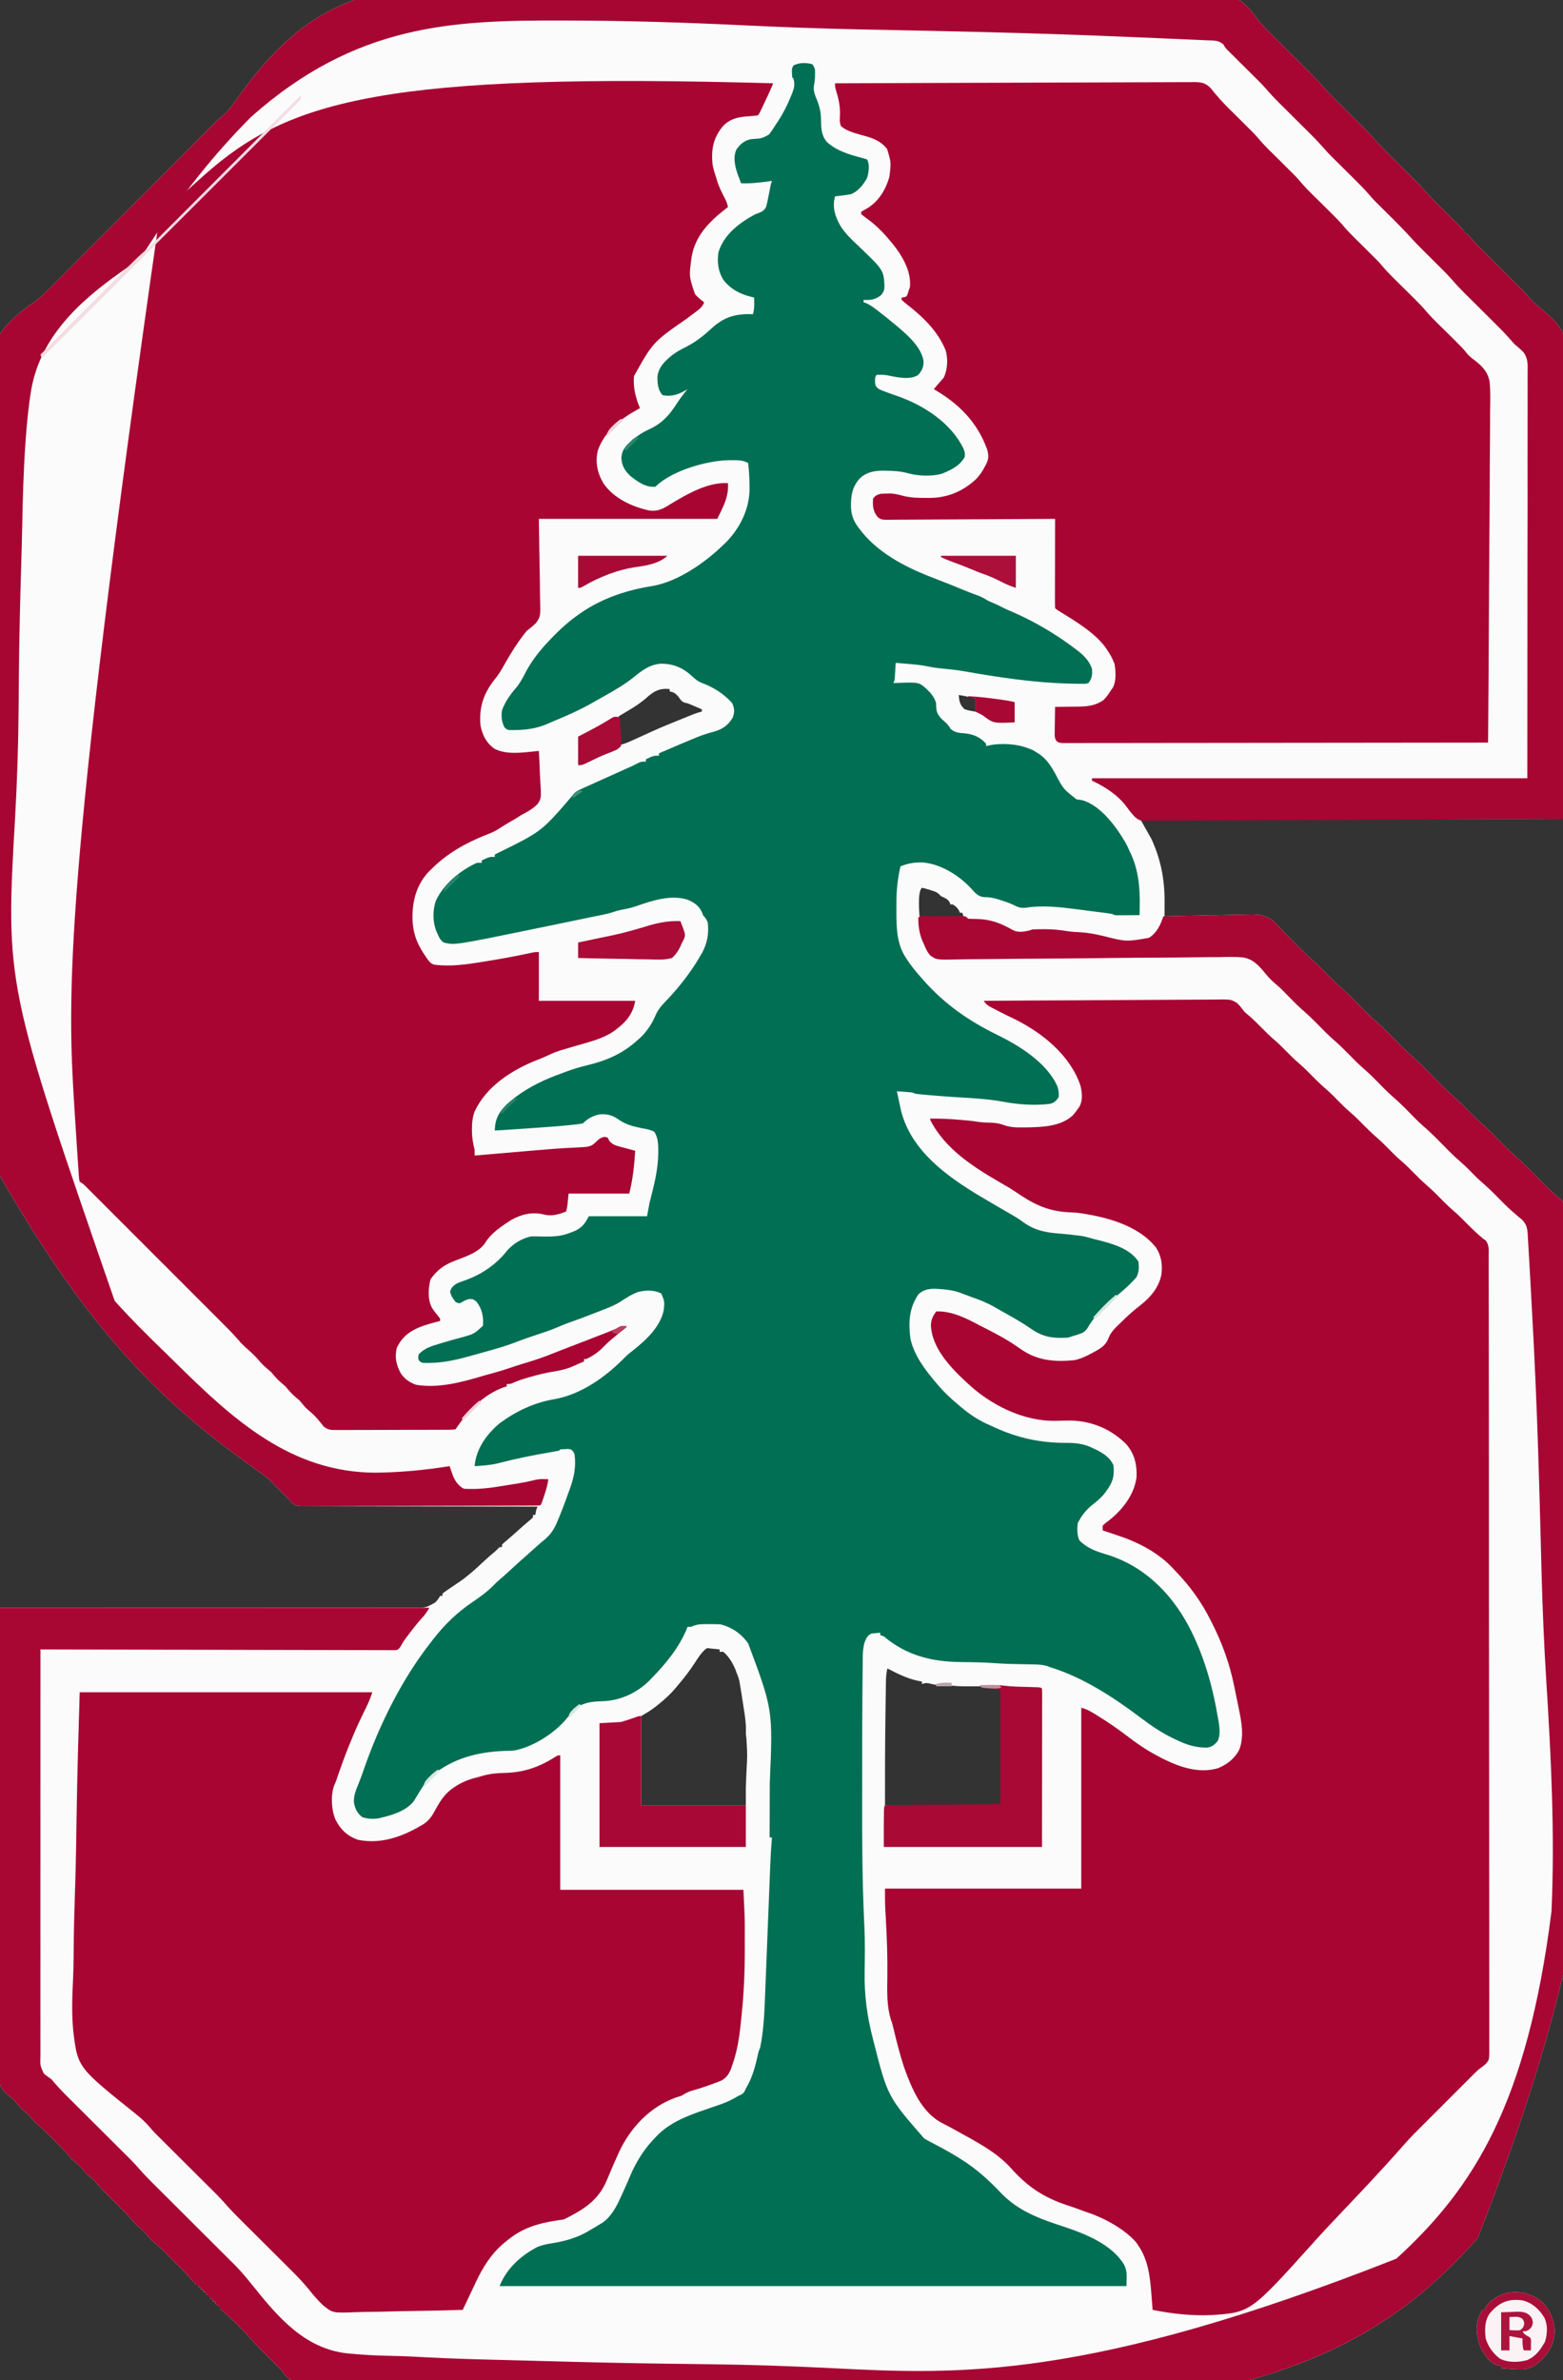 <?xml version="1.0" encoding="UTF-8"?>
<svg version="1.1" xmlns="http://www.w3.org/2000/svg" width="1314" height="2000">
<rect width="100%" height="100%" fill="#333333" stroke="none"/>
<path d="M0 0 C0.911 -0.019 1.823 -0.038 2.762 -0.057 C27.103 -0.536 51.406 -0.064 75.737 0.675 C90.209 1.106 104.67 1.31 119.148 1.365 C120.187 1.369 121.226 1.373 122.297 1.378 C127.58 1.397 132.862 1.414 138.144 1.43 C175.249 1.546 212.336 2.101 249.433 2.917 C285.356 3.707 321.27 4.25 357.201 4.496 C358.314 4.504 359.427 4.511 360.573 4.519 C369.528 4.581 378.482 4.642 387.437 4.701 C426.066 4.956 464.694 5.383 503.322 5.864 C509.538 5.942 515.754 6.017 521.971 6.09 C544.729 6.359 567.486 6.684 590.241 7.181 C599.209 7.376 608.176 7.55 617.146 7.653 C624.584 7.739 632.019 7.878 639.454 8.088 C643.193 8.193 646.929 8.274 650.67 8.286 C675.048 8.389 675.048 8.389 683.798 16.419 C686.908 19.702 689.634 23.164 692.298 26.812 C695.431 30.705 698.72 34.318 702.298 37.812 C703.736 39.243 705.173 40.675 706.61 42.108 C707.428 42.923 708.245 43.737 709.088 44.577 C712.318 47.795 715.546 51.015 718.774 54.236 C721.215 56.672 723.656 59.106 726.1 61.539 C728.937 64.362 731.77 67.191 734.602 70.019 C735.903 71.311 735.903 71.311 737.229 72.63 C741.512 76.912 745.618 81.265 749.566 85.856 C752.754 89.456 756.192 92.807 759.61 96.187 C760.383 96.956 761.155 97.724 761.951 98.516 C764.398 100.951 766.847 103.382 769.298 105.812 C772.53 109.017 775.758 112.226 778.985 115.437 C779.714 116.158 780.444 116.879 781.195 117.622 C784.512 120.922 787.729 124.253 790.784 127.798 C794.592 132.215 798.684 136.307 802.829 140.406 C803.624 141.196 804.418 141.987 805.237 142.802 C807.755 145.308 810.276 147.81 812.798 150.312 C816.123 153.611 819.446 156.913 822.766 160.218 C823.893 161.332 823.893 161.332 825.043 162.469 C829.076 166.484 832.903 170.597 836.617 174.908 C839.311 177.959 842.2 180.799 845.106 183.648 C846.36 184.888 847.613 186.129 848.866 187.37 C850.815 189.295 852.766 191.217 854.719 193.137 C856.623 195.012 858.521 196.892 860.419 198.773 C861.009 199.35 861.6 199.927 862.208 200.521 C863.61 201.914 864.959 203.358 866.298 204.812 C866.298 205.472 866.298 206.132 866.298 206.812 C866.958 206.812 867.618 206.812 868.298 206.812 C869.678 208.214 869.678 208.214 871.307 210.193 C875.658 215.305 880.374 219.996 885.141 224.718 C886.56 226.13 887.978 227.543 889.396 228.955 C891.861 231.41 894.329 233.861 896.798 236.312 C899.747 239.241 902.697 242.171 905.642 245.105 C907.468 246.924 909.297 248.741 911.128 250.555 C912.385 251.806 912.385 251.806 913.667 253.083 C914.758 254.166 914.758 254.166 915.87 255.271 C917.167 256.628 918.452 258.002 919.635 259.459 C923.114 263.701 926.789 267.073 931.135 270.427 C941.668 278.822 950.118 286.992 951.761 300.867 C952.504 309.621 952.315 318.403 952.083 327.175 C951.978 332.177 952.015 337.178 952.033 342.18 C952.045 350.82 951.971 359.456 951.835 368.094 C951.639 380.583 951.577 393.07 951.547 405.56 C951.495 425.83 951.336 446.098 951.108 466.366 C950.887 486.039 950.718 505.712 950.616 525.386 C950.61 526.614 950.603 527.842 950.596 529.107 C950.547 538.71 950.5 548.314 950.454 557.917 C950.228 604.884 949.745 651.845 949.298 698.812 C832.148 699.142 714.998 699.472 594.298 699.812 C597.268 705.092 600.238 710.372 603.298 715.812 C611.253 733.137 614.45 749.863 614.344 768.792 C614.341 769.95 614.338 771.108 614.334 772.3 C614.325 775.138 614.313 777.975 614.298 780.812 C615.864 780.765 615.864 780.765 617.462 780.718 C627.36 780.432 637.258 780.223 647.159 780.086 C652.249 780.014 657.335 779.915 662.423 779.756 C667.344 779.602 672.263 779.52 677.187 779.483 C679.053 779.458 680.92 779.408 682.785 779.332 C692.298 778.958 699.381 779.153 706.776 785.659 C709.224 788.048 711.54 790.516 713.787 793.095 C715.952 795.556 718.285 797.807 720.637 800.089 C722.173 801.64 723.705 803.193 725.235 804.749 C730.114 809.71 735.026 814.506 740.304 819.041 C744.727 822.97 748.798 827.276 752.942 831.495 C756.26 834.849 759.588 838.117 763.173 841.187 C769.298 846.456 774.852 852.324 780.52 858.073 C784.342 861.929 788.14 865.75 792.266 869.281 C798.084 874.263 803.361 879.819 808.734 885.269 C815.252 891.909 815.252 891.909 822.141 898.156 C829.024 904.043 835.235 910.697 841.598 917.133 C850.3 925.939 850.3 925.939 859.491 934.228 C863.644 937.869 867.432 941.91 871.298 945.851 C874.476 949.067 877.673 952.184 881.11 955.124 C886.97 960.171 892.308 965.766 897.734 971.269 C904.317 977.968 904.317 977.968 911.266 984.281 C917.289 989.432 922.745 995.204 928.307 1000.842 C933.606 1006.206 938.897 1011.516 944.659 1016.392 C945.2 1016.86 945.74 1017.329 946.298 1017.812 C946.813 1018.235 947.328 1018.658 947.86 1019.093 C949.751 1021.354 949.77 1022.798 949.945 1025.725 C950.013 1026.747 950.081 1027.769 950.151 1028.822 C950.212 1029.95 950.272 1031.079 950.334 1032.242 C950.447 1034.042 950.447 1034.042 950.562 1035.878 C950.768 1039.23 950.96 1042.582 951.147 1045.936 C951.309 1048.831 951.481 1051.726 951.653 1054.62 C952.226 1064.318 952.76 1074.018 953.29 1083.719 C953.479 1087.169 953.671 1090.619 953.863 1094.069 C956.307 1137.951 958.296 1181.838 959.698 1225.766 C959.73 1226.791 959.763 1227.817 959.797 1228.873 C960.508 1251.206 961.163 1273.541 961.753 1295.877 C962.043 1306.842 962.345 1317.807 962.653 1328.771 C962.683 1329.862 962.713 1330.952 962.745 1332.076 C963.63 1363.657 965.088 1395.159 967.088 1426.689 C973.478 1527.466 979.57 1631.15 877.656 1891.334 C814.09 1963.427 737.491 2011.799 576.723 2032.14 C493.524 2037.312 410.05 2033.37 326.931 2028.679 C291.875 2026.706 256.84 2025.386 221.739 2024.544 C220.53 2024.515 219.322 2024.486 218.077 2024.456 C207.143 2024.192 196.208 2023.935 185.272 2023.686 C159.348 2023.095 133.427 2022.417 107.506 2021.679 C106.371 2021.646 105.237 2021.614 104.068 2021.581 C56.43 2020.218 8.822 2018.337 -38.775 2015.942 C-45.445 2015.608 -52.115 2015.291 -58.786 2014.982 C-66.736 2014.612 -74.685 2014.214 -82.632 2013.776 C-86.631 2013.556 -90.63 2013.346 -94.631 2013.168 C-98.268 2013.005 -101.901 2012.807 -105.534 2012.58 C-107.458 2012.468 -109.383 2012.393 -111.308 2012.32 C-117.236 2011.911 -120.822 2011.463 -124.857 2006.884 C-125.823 2005.539 -126.773 2004.182 -127.702 2002.812 C-129.431 2001.02 -131.18 1999.247 -132.952 1997.499 C-133.414 1997.041 -133.876 1996.583 -134.352 1996.111 C-135.8 1994.676 -137.25 1993.243 -138.702 1991.812 C-144.329 1986.265 -149.889 1980.722 -155.031 1974.715 C-158.099 1971.221 -161.406 1967.964 -164.702 1964.687 C-165.375 1964.01 -166.048 1963.333 -166.741 1962.636 C-169.959 1959.425 -173.203 1956.348 -176.702 1953.445 C-177.692 1952.576 -178.682 1951.707 -179.702 1950.812 C-179.702 1950.152 -179.702 1949.492 -179.702 1948.812 C-181.022 1948.152 -182.342 1947.492 -183.702 1946.812 C-183.702 1946.152 -183.702 1945.492 -183.702 1944.812 C-184.362 1944.812 -185.022 1944.812 -185.702 1944.812 C-185.702 1944.152 -185.702 1943.492 -185.702 1942.812 C-186.362 1942.812 -187.022 1942.812 -187.702 1942.812 C-187.702 1942.152 -187.702 1941.492 -187.702 1940.812 C-188.362 1940.812 -189.022 1940.812 -189.702 1940.812 C-189.702 1940.152 -189.702 1939.492 -189.702 1938.812 C-190.362 1938.812 -191.022 1938.812 -191.702 1938.812 C-191.702 1938.152 -191.702 1937.492 -191.702 1936.812 C-192.362 1936.812 -193.022 1936.812 -193.702 1936.812 C-193.702 1936.152 -193.702 1935.492 -193.702 1934.812 C-194.362 1934.812 -195.022 1934.812 -195.702 1934.812 C-195.702 1934.152 -195.702 1933.492 -195.702 1932.812 C-196.362 1932.812 -197.022 1932.812 -197.702 1932.812 C-197.702 1932.152 -197.702 1931.492 -197.702 1930.812 C-198.362 1930.812 -199.022 1930.812 -199.702 1930.812 C-200.987 1929.508 -200.987 1929.508 -202.542 1927.605 C-207.269 1922.049 -212.418 1916.946 -217.582 1911.802 C-219.269 1910.121 -220.95 1908.434 -222.63 1906.747 C-223.718 1905.66 -224.806 1904.574 -225.894 1903.488 C-226.388 1902.992 -226.882 1902.496 -227.391 1901.985 C-230.683 1898.714 -234.128 1895.762 -237.702 1892.812 C-238.926 1891.49 -240.119 1890.139 -241.265 1888.749 C-243.181 1886.498 -244.884 1884.666 -247.202 1882.812 C-249.366 1881.081 -250.871 1879.511 -252.636 1877.409 C-257.549 1871.732 -262.924 1866.519 -268.265 1861.249 C-274.314 1855.281 -280.229 1849.323 -285.702 1842.812 C-286.692 1841.987 -287.682 1841.162 -288.702 1840.312 C-291.055 1838.352 -292.78 1836.635 -294.702 1834.312 C-296.606 1832.013 -298.309 1830.308 -300.64 1828.374 C-303.04 1826.366 -304.835 1824.583 -306.827 1822.226 C-310.933 1817.479 -315.318 1813.049 -319.765 1808.624 C-320.93 1807.453 -320.93 1807.453 -322.118 1806.259 C-325.343 1803.04 -328.543 1799.863 -332.073 1796.98 C-334.256 1795.18 -335.958 1793.513 -337.702 1791.312 C-339.606 1789.013 -341.309 1787.308 -343.64 1785.374 C-346.671 1782.838 -349.044 1780.215 -351.545 1777.175 C-353.688 1774.715 -353.688 1774.715 -356.434 1772.561 C-362.316 1767.559 -365.37 1764.199 -366.056 1756.18 C-366.142 1753.191 -366.09 1750.216 -366.025 1747.227 C-366.03 1745.56 -366.04 1743.892 -366.054 1742.225 C-366.078 1737.665 -366.034 1733.108 -365.979 1728.549 C-365.931 1723.624 -365.948 1718.699 -365.956 1713.774 C-365.962 1705.249 -365.927 1696.725 -365.865 1688.2 C-365.776 1675.875 -365.747 1663.55 -365.734 1651.224 C-365.709 1631.226 -365.636 1611.227 -365.532 1591.229 C-365.431 1571.806 -365.353 1552.383 -365.307 1532.96 C-365.304 1531.763 -365.301 1530.565 -365.298 1529.331 C-365.284 1523.321 -365.27 1517.311 -365.256 1511.302 C-365.142 1461.471 -364.948 1411.642 -364.702 1361.812 C-363.561 1361.813 -363.561 1361.813 -362.397 1361.813 C-317.312 1361.845 -272.228 1361.839 -227.143 1361.787 C-221.731 1361.781 -216.318 1361.775 -210.906 1361.769 C-209.29 1361.767 -209.29 1361.767 -207.641 1361.766 C-190.19 1361.748 -172.739 1361.754 -155.288 1361.77 C-137.384 1361.786 -119.48 1361.775 -101.576 1361.739 C-90.527 1361.718 -79.478 1361.718 -68.428 1361.744 C-60.853 1361.76 -53.278 1361.75 -45.703 1361.72 C-41.331 1361.704 -36.96 1361.698 -32.589 1361.724 C-28.585 1361.746 -24.582 1361.737 -20.578 1361.702 C-19.131 1361.695 -17.684 1361.7 -16.237 1361.718 C-6.817 1361.862 -6.817 1361.862 1.152 1357.382 C2.923 1355.551 4.16 1354.086 5.298 1351.812 C5.958 1351.812 6.618 1351.812 7.298 1351.812 C7.298 1351.152 7.298 1350.492 7.298 1349.812 C9.745 1348.001 12.198 1346.3 14.735 1344.624 C16.222 1343.62 17.708 1342.613 19.192 1341.605 C19.908 1341.119 20.625 1340.634 21.363 1340.134 C28.574 1335.207 34.917 1329.504 41.251 1323.517 C44.83 1320.137 48.501 1316.945 52.298 1313.812 C53.164 1312.915 53.164 1312.915 54.048 1311.999 C55.298 1310.812 55.298 1310.812 57.298 1310.812 C57.298 1310.152 57.298 1309.492 57.298 1308.812 C58.696 1307.402 58.696 1307.402 60.673 1305.749 C63.927 1302.984 67.132 1300.179 70.298 1297.312 C74.1 1293.868 77.963 1290.512 81.899 1287.222 C83.532 1285.906 83.532 1285.906 83.298 1283.812 C83.958 1283.812 84.618 1283.812 85.298 1283.812 C85.442 1283.028 85.586 1282.244 85.735 1281.437 C86.298 1278.812 86.298 1278.812 87.298 1276.812 C86.251 1276.811 85.204 1276.811 84.126 1276.81 C58.671 1276.796 33.216 1276.753 7.762 1276.68 C-4.548 1276.645 -16.857 1276.62 -29.167 1276.616 C-39.894 1276.613 -50.622 1276.593 -61.349 1276.551 C-67.031 1276.53 -72.712 1276.517 -78.394 1276.526 C-83.74 1276.533 -89.085 1276.517 -94.431 1276.484 C-96.395 1276.475 -98.358 1276.476 -100.322 1276.485 C-103.001 1276.497 -105.678 1276.478 -108.356 1276.451 C-109.525 1276.467 -109.525 1276.467 -110.718 1276.483 C-114.749 1276.408 -116.48 1275.997 -119.619 1273.377 C-120.306 1272.53 -120.994 1271.684 -121.702 1270.812 C-122.257 1270.257 -122.812 1269.702 -123.384 1269.13 C-134.702 1257.812 -134.702 1257.812 -136.743 1255.619 C-140.371 1252 -144.568 1249.174 -148.738 1246.22 C-218.851 1195.859 -289.119 1138.739 -379.716 971.941 C-386.491 930.422 -387.686 888.317 -387.73 846.331 C-387.732 845.335 -387.734 844.339 -387.736 843.312 C-387.83 793.009 -385.862 742.855 -382.964 692.643 C-381.132 660.87 -379.954 629.134 -379.325 597.314 C-379.294 595.726 -379.294 595.726 -379.261 594.106 C-379.071 584.523 -378.885 574.939 -378.704 565.355 C-377.967 526.694 -376.823 488.041 -375.542 449.394 C-375.51 448.424 -375.478 447.454 -375.446 446.455 C-374.676 423.084 -373.789 399.726 -372.498 376.378 C-372.402 374.648 -372.307 372.918 -372.212 371.188 C-372.165 370.34 -372.118 369.493 -372.07 368.62 C-371.756 362.799 -371.514 356.979 -371.307 351.153 C-369.21 293.699 -369.21 293.699 -351.828 276.909 C-346.934 272.493 -341.766 268.612 -336.305 264.931 C-330.554 260.917 -325.549 255.808 -320.628 250.835 C-320.096 250.302 -319.565 249.769 -319.017 249.22 C-317.347 247.544 -315.681 245.866 -314.015 244.187 C-312.889 243.056 -311.764 241.926 -310.638 240.796 C-308.57 238.72 -306.503 236.642 -304.438 234.563 C-301.864 231.975 -299.285 229.392 -296.702 226.812 C-295.805 225.915 -294.908 225.017 -293.984 224.093 C-285.702 215.812 -285.702 215.812 -283.634 213.744 C-279.447 209.557 -275.265 205.366 -271.082 201.176 C-261.254 191.331 -251.423 181.489 -241.591 171.649 C-235.645 165.697 -229.699 159.745 -223.756 153.79 C-218.557 148.581 -213.357 143.375 -208.155 138.17 C-205.407 135.421 -202.66 132.671 -199.915 129.919 C-197.331 127.328 -194.744 124.739 -192.156 122.152 C-190.765 120.761 -189.377 119.367 -187.988 117.973 C-187.143 117.129 -186.298 116.286 -185.427 115.416 C-184.704 114.692 -183.98 113.967 -183.235 113.221 C-181.841 111.895 -180.428 110.587 -178.94 109.368 C-173.647 104.998 -169.88 100.272 -166.017 94.633 C-121.422 31.772 -78.062 1.563 0 0 Z M178.798 597.155 C174.151 601.295 169.205 604.516 163.86 607.687 C161.034 609.378 158.209 611.069 155.298 612.812 C155.628 620.732 155.958 628.652 156.298 636.812 C159.246 636.075 161.524 635.36 164.239 634.14 C165.353 633.642 165.353 633.642 166.489 633.134 C167.272 632.78 168.054 632.426 168.86 632.062 C169.671 631.698 170.483 631.335 171.319 630.96 C175.51 629.08 179.689 627.174 183.86 625.249 C191.244 621.88 198.778 618.863 206.298 615.812 C207.012 615.521 207.726 615.229 208.462 614.929 C210.51 614.095 212.56 613.265 214.61 612.437 C215.802 611.955 216.995 611.473 218.223 610.976 C220.593 610.078 222.826 609.337 225.298 608.812 C225.298 608.152 225.298 607.492 225.298 606.812 C223.382 605.996 221.465 605.184 219.548 604.374 C218.48 603.922 217.413 603.469 216.313 603.003 C213.464 601.789 213.464 601.789 211.028 601.296 C208.19 600.502 207.048 598.093 205.298 595.812 C202.224 592.779 202.224 592.779 198.298 591.812 C198.298 591.152 198.298 590.492 198.298 589.812 C189.687 588.992 185.158 591.457 178.798 597.155 Z M441.298 594.812 C441.707 600.034 442.277 603.294 446.298 606.812 C449.309 607.809 452.146 608.302 455.298 608.812 C455.298 605.182 455.298 601.552 455.298 597.812 C450.64 596.607 446.061 595.526 441.298 594.812 Z M410.298 756.812 C406.386 760.724 408.298 778.162 408.298 780.812 C420.508 780.812 432.718 780.812 445.298 780.812 C444.803 779.327 444.803 779.327 444.298 777.812 C443.638 777.812 442.978 777.812 442.298 777.812 C442.05 777.214 441.803 776.616 441.548 775.999 C440.117 773.495 438.728 772.331 436.298 770.812 C435.638 770.812 434.978 770.812 434.298 770.812 C434.091 770.214 433.885 769.616 433.673 768.999 C431.786 765.998 429.464 765.298 426.298 763.812 C425.831 763.321 425.364 762.83 424.884 762.323 C422.97 760.499 421.376 759.959 418.86 759.187 C418.098 758.947 417.336 758.707 416.552 758.46 C415.808 758.246 415.064 758.032 414.298 757.812 C413.564 757.598 412.831 757.384 412.075 757.163 C411.195 756.989 411.195 756.989 410.298 756.812 Z M227.032 1397.866 C224.04 1400.921 221.831 1404.339 219.548 1407.937 C215.203 1414.607 210.503 1420.78 205.298 1426.812 C204.29 1428.038 204.29 1428.038 203.262 1429.288 C198.831 1434.507 193.992 1438.909 188.673 1443.187 C188.051 1443.687 187.43 1444.187 186.789 1444.702 C182.722 1447.892 178.906 1450.178 174.298 1452.812 C174.298 1477.562 174.298 1502.312 174.298 1527.812 C203.338 1527.812 232.378 1527.812 262.298 1527.812 C262.298 1523.192 262.298 1518.572 262.298 1513.812 C262.443 1509.247 262.603 1504.687 262.798 1500.124 C263.646 1485.883 263.646 1485.883 262.798 1471.687 C262.298 1467.812 262.298 1467.812 262.384 1463.906 C262.417 1457.662 261.385 1451.592 260.423 1445.437 C260.162 1443.704 260.162 1443.704 259.895 1441.937 C259.073 1436.541 258.211 1431.152 257.29 1425.773 C257.075 1424.513 257.075 1424.513 256.856 1423.227 C256.252 1420.614 255.342 1418.279 254.298 1415.812 C253.895 1414.667 253.895 1414.667 253.485 1413.499 C251.094 1408.089 247.967 1402.547 243.298 1398.812 C242.308 1398.812 241.318 1398.812 240.298 1398.812 C240.298 1398.152 240.298 1397.492 240.298 1396.812 C238.652 1396.645 237.006 1396.478 235.36 1396.312 C233.985 1396.173 233.985 1396.173 232.583 1396.031 C229.491 1395.539 229.491 1395.539 227.032 1397.866 Z M381.298 1412.812 C380.431 1416.574 380.148 1420.097 380.092 1423.955 C380.072 1425.181 380.052 1426.406 380.032 1427.669 C380.015 1429.012 379.998 1430.355 379.981 1431.698 C379.961 1433.115 379.94 1434.532 379.918 1435.949 C379.874 1438.944 379.833 1441.939 379.795 1444.935 C379.757 1447.912 379.715 1450.888 379.67 1453.865 C379.296 1478.518 379.298 1503.152 379.298 1527.812 C411.638 1527.812 443.978 1527.812 477.298 1527.812 C477.359 1511.848 477.421 1495.884 477.485 1479.437 C477.512 1474.391 477.54 1469.345 477.568 1464.146 C477.578 1459.634 477.578 1459.634 477.584 1455.122 C477.589 1453.108 477.599 1451.094 477.614 1449.08 C477.636 1446.034 477.639 1442.989 477.638 1439.943 C477.654 1438.591 477.654 1438.591 477.671 1437.211 C477.693 1434.489 477.693 1434.489 477.298 1430.812 C473.769 1428.459 471.933 1428.431 467.735 1428.187 C467.083 1428.148 466.431 1428.109 465.76 1428.07 C459.727 1427.751 453.702 1427.781 447.663 1427.831 C442.855 1427.857 438.18 1427.622 433.403 1427.031 C431.243 1426.806 429.155 1426.78 426.985 1426.812 C423.839 1426.812 421.328 1426.549 418.298 1425.812 C414.292 1424.845 414.292 1424.845 410.298 1425.812 C410.298 1425.152 410.298 1424.492 410.298 1423.812 C409.019 1423.564 407.74 1423.317 406.423 1423.062 C398.195 1421.228 390.748 1417.67 383.298 1413.812 C382.638 1413.482 381.978 1413.152 381.298 1412.812 Z " fill="#FCFBFB" transform="translate(364.702,-10.812)"/>
<path d="M0 0 C2.21 3.314 2.247 4.336 2.188 8.188 C2.17 9.663 2.17 9.663 2.152 11.168 C2.025 13.542 1.716 15.679 1.25 18 C0.576 22.498 2.199 26.072 3.895 30.191 C6.079 35.742 7.169 40.637 7.224 46.56 C7.302 53.596 7.421 59.607 12.094 65.25 C20.129 72.627 30.594 75.818 40.979 78.514 C42.667 78.956 44.336 79.473 46 80 C48.371 84.742 47.364 90.808 45.875 95.688 C42.612 101.452 39.018 106.012 33 109 C29.449 109.73 29.449 109.73 25.688 110.188 C24.433 110.346 23.179 110.505 21.887 110.668 C20.458 110.832 20.458 110.832 19 111 C16.552 120.1 18.937 127.626 23.434 135.605 C27.325 141.986 32.552 146.888 37.938 152 C59.814 172.844 59.814 172.844 60.562 186.188 C60.407 189.948 60.107 190.858 57.75 194 C52.431 197.868 49.539 198.218 43 198 C43 198.66 43 199.32 43 200 C43.709 200.246 44.418 200.492 45.148 200.746 C48.37 202.163 50.829 203.926 53.625 206.062 C54.145 206.46 54.665 206.857 55.201 207.266 C60.567 211.389 65.829 215.634 71 220 C72.301 221.096 72.301 221.096 73.629 222.215 C81.633 229.168 91.385 238.12 93.375 249.062 C93.685 254.17 92.211 257.147 89 261 C82.728 265.182 73.207 263.387 66.062 262 C65.19 261.818 64.317 261.636 63.418 261.449 C60.185 260.849 57.277 260.786 54 261 C52.127 262.873 52.764 265.498 52.672 267.992 C53.109 270.669 53.837 271.376 56 273 C58.736 274.277 58.736 274.277 61.875 275.375 C63.045 275.813 64.216 276.252 65.422 276.703 C67.633 277.505 69.851 278.289 72.078 279.047 C93.974 286.795 116.657 301.552 127 323 C128.312 326.625 128.312 326.625 128 330 C123.921 337.445 116.585 340.908 109 344 C100.063 346.6 88.543 345.99 79.688 343.5 C73.684 341.885 67.932 341.628 61.75 341.562 C60.827 341.541 59.903 341.519 58.952 341.496 C51.903 341.516 45.493 342.817 40.144 347.692 C33.413 354.876 32.346 362.276 32.385 371.729 C32.656 379.615 35.024 384.848 40 391 C40.788 391.993 41.575 392.985 42.387 394.008 C55.867 410.154 75.756 421.178 95 429 C95.797 429.327 96.593 429.655 97.414 429.992 C102.054 431.845 106.707 433.656 111.375 435.438 C116.608 437.441 121.78 439.562 126.941 441.742 C131.285 443.529 135.684 445.162 140.09 446.789 C142.927 447.97 145.392 449.385 148 451 C149.7 451.738 151.401 452.474 153.113 453.184 C155.74 454.32 158.271 455.623 160.812 456.938 C163.224 458.109 165.682 459.148 168.148 460.196 C187.19 468.46 205.544 479.37 222 492 C222.735 492.562 223.47 493.124 224.227 493.703 C229.028 497.585 233.017 502.051 235 508 C235.372 513.022 235.132 515.993 232 520 C229.657 520.615 229.657 520.615 226.855 520.594 C225.276 520.593 225.276 520.593 223.664 520.593 C221.943 520.547 221.943 520.547 220.188 520.5 C218.984 520.482 217.781 520.463 216.541 520.444 C186.638 519.744 156.36 515.17 126.921 509.955 C120.884 508.912 114.816 508.278 108.715 507.734 C104.798 507.369 101.013 506.832 97.164 506.012 C91.599 504.847 86.036 504.336 80.375 503.875 C79.371 503.789 78.367 503.702 77.332 503.613 C74.888 503.404 72.444 503.199 70 503 C69.939 504.06 69.879 505.119 69.816 506.211 C69.732 507.599 69.647 508.987 69.562 510.375 C69.523 511.074 69.484 511.772 69.443 512.492 C69.113 517.773 69.113 517.773 68 520 C69.267 519.942 70.534 519.884 71.84 519.824 C89.627 519.247 89.627 519.247 96 525 C99.651 528.5 102.698 532.029 104 537 C104.005 537.657 104.01 538.315 104.016 538.992 C104.128 544.427 105.329 546.844 109.25 550.688 C110.078 551.425 110.905 552.162 111.758 552.922 C113.721 554.741 114.796 556.175 116.125 558.438 C119.958 561.854 123.249 561.789 128.261 562.246 C135.353 562.956 141.286 565.544 146 571 C146 571.66 146 572.32 146 573 C146.565 572.839 147.13 572.678 147.713 572.513 C158.302 570.139 171.994 570.96 182 575 C183.516 575.588 183.516 575.588 185.062 576.188 C186.032 576.786 187.001 577.384 188 578 C188.713 578.418 189.426 578.835 190.16 579.266 C196.737 583.726 200.093 589.005 204 595.812 C210.862 609.002 210.862 609.002 222.129 617.746 C223.567 617.961 225.009 618.149 226.453 618.312 C242.49 622.642 255.718 641.137 263.602 654.77 C264.823 657.15 265.932 659.547 267 662 C267.344 662.715 267.688 663.431 268.043 664.168 C275.322 680.372 275.582 697.561 275 715 C271.542 715.029 268.083 715.047 264.625 715.062 C263.64 715.071 262.655 715.079 261.641 715.088 C260.7 715.091 259.759 715.094 258.789 715.098 C257.92 715.103 257.05 715.108 256.155 715.114 C254 715 254 715 252 714 C250.562 713.741 249.116 713.527 247.668 713.336 C246.769 713.216 245.869 713.096 244.942 712.972 C243.962 712.846 242.982 712.72 241.973 712.59 C240.955 712.458 239.938 712.326 238.889 712.191 C236.721 711.912 234.553 711.636 232.385 711.361 C229.133 710.947 225.884 710.516 222.635 710.084 C208.323 708.236 193.748 706.523 179.375 708.75 C175.053 709.268 172.502 708.204 168.676 706.254 C165.222 704.635 161.696 703.462 158.062 702.312 C157.364 702.088 156.666 701.864 155.946 701.633 C152.088 700.451 148.71 699.83 144.688 699.875 C139.315 699.571 136.814 696.318 133.317 692.507 C123.162 681.485 107.931 672.062 92.797 670.715 C85.861 670.529 80.42 671.389 74 674 C71.612 684.647 70.518 694.799 70.609 705.709 C70.625 707.999 70.609 710.288 70.59 712.578 C70.57 724.919 70.975 738.543 77.625 749.312 C77.972 749.878 78.319 750.444 78.677 751.027 C82.292 756.765 86.506 761.937 91 767 C91.856 767.977 92.712 768.954 93.594 769.961 C111.199 789.786 131.316 803.828 155.062 815.438 C173.907 824.688 197.158 838.889 206 859 C206.926 862.091 207.41 864.785 207 868 C204.77 871.244 203.307 872.687 199.457 873.609 C186.345 875.091 173.365 874.224 160.449 871.793 C146.443 869.187 132.017 868.695 117.832 867.752 C110.149 867.236 102.479 866.654 94.812 865.938 C93.94 865.858 93.067 865.779 92.168 865.697 C86.247 865.124 86.247 865.124 84 864 C81.796 863.77 79.586 863.589 77.375 863.438 C76.186 863.354 74.998 863.27 73.773 863.184 C72.858 863.123 71.943 863.062 71 863 C71.951 867.679 72.957 872.341 74 877 C74.182 877.844 74.364 878.689 74.551 879.559 C83.067 912.988 113.016 934.462 140.894 951.156 C144.332 953.197 147.777 955.227 151.227 957.25 C151.848 957.614 152.469 957.979 153.108 958.354 C156.272 960.208 159.441 962.052 162.619 963.882 C172.878 969.809 172.878 969.809 177.562 973.199 C187.867 980.624 197.626 981.849 210.175 982.781 C214.154 983.09 218.104 983.563 222.062 984.062 C223.25 984.198 224.437 984.333 225.66 984.473 C229.232 985.037 232.537 985.964 236 987 C237.387 987.354 238.775 987.701 240.164 988.043 C252.24 991.099 266.711 995.066 274 1006 C274.708 1010.785 274.575 1014.826 272.438 1019.188 C265.615 1027.06 257.747 1033.378 249.645 1039.895 C242.187 1046.164 236.05 1053.898 231.055 1062.254 C228.681 1065.427 227.175 1066.158 223.438 1067.312 C222.487 1067.618 221.537 1067.924 220.559 1068.238 C219.714 1068.49 218.87 1068.741 218 1069 C217.01 1069.33 216.02 1069.66 215 1070 C202.053 1070.716 193.97 1069.702 183.361 1062.308 C175.335 1056.736 166.817 1052.041 158.292 1047.283 C156.388 1046.217 154.493 1045.134 152.602 1044.047 C146.595 1040.639 140.531 1038.217 134 1036 C132.644 1035.485 131.289 1034.964 129.938 1034.438 C128.626 1033.956 127.313 1033.476 126 1033 C125.301 1032.731 124.603 1032.461 123.883 1032.184 C118.401 1030.273 113.071 1029.576 107.312 1029.188 C106.6 1029.134 105.887 1029.081 105.153 1029.027 C99.201 1028.719 94.008 1029.231 89.375 1033.312 C81.137 1044.725 80.627 1057.636 82.406 1071.066 C85.602 1085.172 94.814 1097.216 104 1108 C104.799 1108.941 105.598 1109.882 106.422 1110.852 C110.951 1116.021 115.721 1120.612 121 1125 C121.929 1125.806 122.859 1126.611 123.816 1127.441 C131.956 1134.454 140.079 1139.808 150 1144 C151.232 1144.557 152.463 1145.119 153.691 1145.684 C172.855 1154.417 191.812 1158.454 212.825 1158.436 C221.439 1158.451 228.281 1159.064 236 1163 C237.587 1163.739 237.587 1163.739 239.207 1164.492 C245.347 1167.751 249.815 1170.631 253 1177 C254.132 1186.056 252.458 1191.79 247 1199 C246.555 1199.614 246.111 1200.227 245.652 1200.859 C242.693 1204.622 239.262 1207.427 235.5 1210.375 C229.892 1214.83 226.188 1219.624 223 1226 C222.494 1231.074 222.406 1235.568 224.375 1240.312 C230.712 1246.8 238.153 1249.527 246.688 1252.046 C277.867 1261.363 300.714 1283.604 316.019 1311.883 C329.103 1336.563 336.378 1362.572 341 1390 C341.188 1391.052 341.376 1392.104 341.57 1393.188 C342.392 1398.567 342.91 1403.861 340.75 1408.938 C338.093 1412.069 336.209 1413.792 332.074 1414.504 C322.282 1414.673 314.67 1412.201 306 1408 C305.336 1407.689 304.673 1407.378 303.989 1407.058 C293.35 1402.027 284.133 1395.649 274.77 1388.562 C252.525 1371.781 226.755 1355.17 200 1347 C199.106 1346.66 198.212 1346.32 197.291 1345.969 C193.575 1344.875 190.375 1344.696 186.504 1344.621 C185.793 1344.604 185.083 1344.587 184.351 1344.57 C182.088 1344.517 179.825 1344.476 177.562 1344.438 C174.605 1344.378 171.648 1344.314 168.691 1344.246 C167.589 1344.222 167.589 1344.222 166.464 1344.197 C161.816 1344.082 157.196 1343.836 152.559 1343.496 C147.024 1343.095 141.515 1342.884 135.969 1342.789 C135.195 1342.775 134.421 1342.76 133.623 1342.746 C130.454 1342.689 127.285 1342.634 124.116 1342.599 C99.94 1342.311 78.744 1336.932 60 1321 C59.01 1320.67 58.02 1320.34 57 1320 C57 1319.34 57 1318.68 57 1318 C55.413 1318.094 53.829 1318.253 52.25 1318.438 C51.368 1318.519 50.487 1318.6 49.578 1318.684 C46.037 1320.492 45.347 1322.45 43.848 1326.053 C42.044 1332.321 42.313 1338.878 42.262 1345.352 C42.234 1347.116 42.206 1348.88 42.176 1350.644 C42.08 1357.096 42.038 1363.548 42 1370 C41.992 1371.298 41.983 1372.596 41.975 1373.933 C41.84 1395.211 41.813 1416.489 41.815 1437.768 C41.815 1443.666 41.806 1449.565 41.794 1455.463 C41.724 1490.274 41.836 1524.994 43.434 1559.776 C43.478 1560.721 43.521 1561.666 43.566 1562.64 C43.608 1563.551 43.649 1564.463 43.693 1565.402 C44.246 1577.913 44.109 1590.413 43.884 1602.93 C43.567 1622.271 45.908 1640.168 50.75 1658.875 C50.923 1659.552 51.096 1660.229 51.274 1660.927 C63.158 1707.654 63.158 1707.654 94 1743 C97.736 1745.15 101.55 1747.138 105.375 1749.125 C113.09 1753.22 120.614 1757.451 127.875 1762.312 C128.556 1762.767 129.237 1763.222 129.939 1763.69 C140.822 1771.13 149.979 1779.786 159.057 1789.311 C173.72 1804.344 191.822 1810.711 211.312 1817.062 C229.504 1823.126 251.652 1831.85 262 1849 C265.08 1855.159 264 1859.385 264 1867 C90.09 1867 -83.82 1867 -263 1867 C-257.035 1852.087 -245.041 1841.27 -231 1834 C-227.192 1832.547 -223.591 1831.685 -219.562 1831.125 C-207.731 1829.217 -197.209 1826.354 -187 1820 C-185.82 1819.309 -184.639 1818.619 -183.457 1817.93 C-182.22 1817.184 -180.984 1816.437 -179.75 1815.688 C-178.631 1815.011 -177.512 1814.334 -176.359 1813.637 C-168.872 1808.305 -164.701 1800.11 -161 1791.938 C-160.573 1791.023 -160.147 1790.108 -159.707 1789.166 C-157.464 1784.326 -155.328 1779.45 -153.266 1774.53 C-147.902 1761.793 -140.819 1750.837 -131 1741 C-130.389 1740.377 -129.778 1739.755 -129.148 1739.113 C-116.515 1727.151 -99.285 1721.869 -83.191 1716.34 C-81.711 1715.831 -80.23 1715.322 -78.75 1714.812 C-78.053 1714.573 -77.357 1714.333 -76.639 1714.086 C-71.387 1712.238 -66.732 1709.896 -62 1707 C-60.958 1706.559 -60.958 1706.559 -59.895 1706.109 C-57.498 1704.706 -57.072 1703.534 -56 1701 C-55.341 1699.855 -55.341 1699.855 -54.668 1698.688 C-49.794 1689.841 -47.645 1680.677 -45.477 1670.873 C-45 1669 -45 1669 -44 1667 C-41.189 1653.202 -40.415 1639.142 -39.902 1625.109 C-39.823 1623.163 -39.743 1621.218 -39.662 1619.272 C-39.452 1614.149 -39.254 1609.026 -39.059 1603.902 C-38.855 1598.605 -38.638 1593.309 -38.423 1588.012 C-38.047 1578.748 -37.681 1569.484 -37.32 1560.219 C-36.869 1548.618 -36.402 1537.017 -35.932 1525.417 C-35.817 1522.543 -35.706 1519.668 -35.595 1516.794 C-35.247 1507.842 -34.786 1498.927 -34 1490 C-34.66 1490 -35.32 1490 -36 1490 C-35.996 1489.014 -35.991 1488.029 -35.987 1487.013 C-35.945 1477.575 -35.916 1468.136 -35.896 1458.698 C-35.886 1453.849 -35.872 1449 -35.849 1444.152 C-33.205 1382.728 -33.205 1382.728 -54 1327 C-54.545 1326.26 -55.091 1325.52 -55.652 1324.758 C-61.138 1317.917 -68.49 1313.183 -77 1311 C-80.359 1310.723 -83.694 1310.72 -87.062 1310.75 C-87.947 1310.742 -88.832 1310.735 -89.744 1310.727 C-94.332 1310.74 -97.792 1310.996 -102 1313 C-102.99 1313 -103.98 1313 -105 1313 C-105.402 1314.069 -105.402 1314.069 -105.812 1315.16 C-112.238 1330.526 -123.416 1344.215 -135 1356 C-135.777 1356.813 -136.555 1357.627 -137.355 1358.465 C-147.785 1368.685 -161.832 1375.111 -176.375 1375.5 C-186.429 1375.771 -194.449 1376.804 -202 1384 C-203.071 1385.373 -204.112 1386.771 -205.125 1388.188 C-214.995 1401.482 -234.765 1414.157 -251 1417 C-252.566 1417.096 -254.134 1417.153 -255.703 1417.176 C-277.594 1417.689 -297.925 1421.86 -316 1435 C-316.705 1435.498 -317.41 1435.995 -318.137 1436.508 C-323.775 1440.916 -327.243 1446.565 -330.922 1452.598 C-331.951 1454.282 -331.951 1454.282 -333 1456 C-333.639 1457.06 -334.279 1458.119 -334.938 1459.211 C-341.538 1468.136 -354.577 1471.577 -365 1474 C-369.872 1474.659 -373.67 1474.394 -378.375 1473 C-382.567 1469.806 -384.38 1466.067 -385.418 1460.934 C-385.824 1454.979 -383.739 1450.087 -381.492 1444.66 C-379.849 1440.629 -378.417 1436.552 -377 1432.438 C-363.815 1394.635 -344.879 1356.47 -320 1325 C-319.309 1324.105 -318.618 1323.211 -317.906 1322.289 C-308.515 1310.414 -298.183 1300.577 -285.655 1292.12 C-279.192 1287.746 -273.048 1283.358 -267.656 1277.699 C-265.334 1275.316 -262.819 1273.187 -260.301 1271.016 C-257.492 1268.555 -254.745 1266.03 -252 1263.5 C-248.043 1259.857 -244.051 1256.263 -239.988 1252.738 C-236.889 1250.029 -233.839 1247.265 -230.785 1244.504 C-229.186 1243.066 -227.56 1241.656 -225.866 1240.331 C-219.561 1235.21 -216.622 1230.19 -213.688 1222.688 C-213.083 1221.234 -213.083 1221.234 -212.467 1219.752 C-209.786 1213.238 -207.371 1206.632 -205 1200 C-204.742 1199.306 -204.485 1198.611 -204.219 1197.896 C-200.555 1187.965 -198.503 1178.63 -200 1168 C-201.081 1165.52 -201.081 1165.52 -203 1164 C-205.242 1163.481 -205.242 1163.481 -207.625 1163.688 C-208.422 1163.712 -209.218 1163.736 -210.039 1163.762 C-212.001 1163.796 -212.001 1163.796 -213 1165 C-215.436 1165.48 -217.864 1165.91 -220.312 1166.312 C-235.104 1168.838 -249.747 1171.789 -264.266 1175.594 C-270.778 1177.187 -277.32 1177.608 -284 1178 C-282.732 1163.417 -273.969 1151.238 -263 1142 C-249.28 1131.891 -234.076 1124.662 -217.237 1121.789 C-193.923 1117.704 -173.259 1102.591 -156.984 1085.938 C-154.892 1083.894 -152.697 1082.152 -150.375 1080.375 C-139.689 1071.861 -127.943 1060.994 -125 1047 C-124.28 1039.639 -124.28 1039.639 -127 1033 C-132.934 1029.793 -140.196 1030.052 -146.617 1031.652 C-152.304 1033.769 -157.127 1036.961 -162.176 1040.277 C-166.875 1043.144 -171.873 1045.036 -177 1047 C-178.424 1047.561 -179.847 1048.124 -181.27 1048.688 C-189.396 1051.893 -197.559 1054.933 -205.801 1057.828 C-208.773 1058.917 -211.66 1060.114 -214.562 1061.375 C-220.923 1064.084 -227.451 1066.197 -234.018 1068.341 C-239.408 1070.109 -244.717 1071.999 -250 1074.062 C-258.569 1077.366 -267.356 1079.811 -276.208 1082.232 C-279.079 1083.022 -281.944 1083.83 -284.809 1084.641 C-297.106 1088.1 -308.79 1091.105 -321.625 1091.25 C-322.325 1091.26 -323.026 1091.269 -323.748 1091.279 C-328.755 1091.245 -328.755 1091.245 -331 1089 C-331.5 1086.688 -331.5 1086.688 -331 1084 C-326.136 1078.975 -320.924 1077.314 -314.312 1075.375 C-312.917 1074.946 -312.917 1074.946 -311.494 1074.508 C-305.839 1072.783 -300.15 1071.202 -294.436 1069.684 C-284.382 1066.875 -284.382 1066.875 -277 1060 C-276.349 1052.449 -277.7 1046.046 -282.312 1039.938 C-284.867 1037.794 -284.867 1037.794 -288 1037.5 C-291.297 1038.049 -293.172 1039.288 -296 1041 C-298.062 1041.062 -298.062 1041.062 -300 1040 C-302.284 1037.208 -303.767 1034.954 -304.625 1031.438 C-303.853 1028.427 -302.46 1027.02 -300.004 1025.168 C-297.761 1023.861 -295.588 1023.071 -293.125 1022.25 C-278.949 1017.422 -266.33 1009.093 -257 997.312 C-252.128 991.335 -244.457 986.788 -237 985 C-233.432 984.842 -229.881 984.958 -226.312 985.062 C-218.402 985.174 -211.431 985.001 -204 982 C-203.184 981.71 -202.368 981.42 -201.527 981.121 C-194.48 978.382 -191.403 974.805 -188 968 C-171.83 968 -155.66 968 -139 968 C-138.34 964.37 -137.68 960.74 -137 957 C-136.382 954.431 -135.739 951.867 -135.062 949.312 C-132.166 937.898 -129.75 926.886 -129.625 915.062 C-129.611 914.294 -129.597 913.525 -129.583 912.733 C-129.627 907.348 -129.803 901.513 -133 897 C-136.468 895.196 -140.048 894.61 -143.875 893.938 C-151.175 892.393 -156.991 890.939 -163.125 886.625 C-168.507 882.926 -172.457 881.976 -178.973 882.395 C-184.553 883.511 -188.993 885.993 -193 890 C-195.467 890.447 -197.851 890.775 -200.34 891.027 C-201.467 891.15 -201.467 891.15 -202.616 891.276 C-211.914 892.256 -221.238 892.91 -230.562 893.562 C-232.325 893.689 -234.087 893.816 -235.85 893.943 C-246.23 894.688 -256.612 895.372 -267 896 C-266.936 886.508 -263.706 880.823 -257.109 874.062 C-255.139 872.269 -253.114 870.622 -251 869 C-250.296 868.45 -249.592 867.899 -248.867 867.332 C-237.422 858.855 -224.381 852.716 -211 848 C-209.463 847.406 -209.463 847.406 -207.895 846.801 C-201.54 844.394 -195.281 842.547 -188.678 840.971 C-172.753 837.132 -159.214 831.152 -147 820 C-146.054 819.174 -146.054 819.174 -145.09 818.332 C-139.099 812.789 -134.568 805.855 -131.5 798.312 C-129.089 792.987 -125.069 789.174 -121.07 784.973 C-110.706 773.845 -101.208 761.478 -93.688 748.25 C-93.156 747.323 -93.156 747.323 -92.613 746.376 C-88.284 738.404 -86.934 730.001 -88 721 C-89.724 717.578 -89.724 717.578 -92 715 C-92.309 714.154 -92.619 713.309 -92.938 712.438 C-95.309 706.997 -99.702 704.255 -105 702 C-119.244 697.479 -135.299 702.98 -148.688 707.625 C-152.565 708.941 -156.444 709.723 -160.465 710.469 C-163.783 711.164 -166.969 712.161 -170.188 713.219 C-173.547 714.152 -176.927 714.815 -180.349 715.482 C-182.797 715.96 -185.239 716.46 -187.68 716.973 C-188.916 717.232 -188.916 717.232 -190.177 717.496 C-191.067 717.683 -191.958 717.87 -192.875 718.062 C-204.011 720.388 -215.153 722.684 -226.297 724.969 C-228.191 725.358 -230.085 725.747 -231.979 726.137 C-300.699 740.271 -300.699 740.271 -310 738 C-312.695 736.088 -313.77 734.021 -315 731 C-315.313 730.348 -315.626 729.695 -315.949 729.023 C-319.31 720.902 -319.426 711.008 -316.5 702.75 C-309.867 688.655 -295.986 677.361 -282 671 C-280.68 671 -279.36 671 -278 671 C-278 670.34 -278 669.68 -278 669 C-271.5 666 -271.5 666 -267 666 C-267 665.34 -267 664.68 -267 664 C-266.007 663.515 -265.015 663.031 -263.992 662.531 C-227.672 644.695 -227.672 644.695 -201.783 614.559 C-199.515 611.304 -197.451 610.393 -193.848 608.766 C-193.24 608.486 -192.632 608.207 -192.005 607.918 C-190.03 607.015 -188.047 606.132 -186.062 605.25 C-184.7 604.631 -183.338 604.011 -181.977 603.389 C-178.61 601.857 -175.236 600.341 -171.859 598.832 C-169.162 597.625 -166.47 596.408 -163.777 595.191 C-161.226 594.04 -158.675 592.89 -156.117 591.753 C-155.388 591.428 -154.658 591.104 -153.906 590.77 C-153.235 590.471 -152.563 590.173 -151.871 589.866 C-150.125 589.058 -148.419 588.163 -146.719 587.262 C-144 586 -144 586 -140 586 C-140 585.34 -140 584.68 -140 584 C-133.5 581 -133.5 581 -129 581 C-129 580.34 -129 579.68 -129 579 C-93.668 563.85 -93.668 563.85 -83.648 561.07 C-76.017 558.931 -71.117 555.962 -67 549 C-65.345 544.364 -65.403 541.268 -67.5 536.812 C-74.668 528.749 -83.583 523.268 -93.75 519.562 C-96.942 518.028 -98.749 516.519 -101.312 514.125 C-109.031 506.936 -117.335 503.575 -127.82 503.738 C-137.142 504.506 -143.592 509.648 -150.629 515.367 C-157.632 520.966 -165.337 525.471 -173.125 529.875 C-174.047 530.397 -174.97 530.92 -175.92 531.458 C-178.61 532.977 -181.305 534.489 -184 536 C-184.689 536.39 -185.379 536.78 -186.089 537.182 C-196.296 542.94 -206.904 547.555 -217.718 552.044 C-219.742 552.892 -221.75 553.77 -223.758 554.656 C-231.969 558.059 -240.293 559.292 -249.125 559.438 C-249.86 559.46 -250.594 559.482 -251.351 559.505 C-256.493 559.484 -256.493 559.484 -258.93 557.16 C-261.243 552.491 -261.769 548.118 -261 543 C-258.193 535.125 -253.615 529.114 -248.223 522.84 C-245.17 518.94 -243.065 514.723 -240.805 510.332 C-235.509 500.554 -228.702 491.991 -221 484 C-220.515 483.489 -220.03 482.979 -219.531 482.453 C-212.212 474.769 -204.766 468.03 -196 462 C-195.143 461.398 -194.286 460.796 -193.402 460.176 C-175.785 448.351 -155.478 441.73 -134.628 438.452 C-112.653 434.671 -89.587 418.314 -74 403 C-73.304 402.317 -72.608 401.634 -71.891 400.93 C-60.447 388.91 -52.777 373.074 -52.875 356.438 C-52.877 355.646 -52.879 354.854 -52.881 354.038 C-52.927 347.659 -53.304 341.343 -54 335 C-58.636 332.658 -62.861 332.652 -67.938 332.688 C-68.783 332.693 -69.628 332.699 -70.499 332.705 C-88.935 333.057 -118.531 341.531 -132 355 C-140.133 355.677 -146.769 350.995 -152.938 346.062 C-157.651 341.678 -160.176 337.575 -160.625 331.062 C-160.326 325.235 -158.134 321.986 -154 318 C-149.019 313.609 -143.946 309.806 -137.898 307.062 C-126.091 301.67 -120.27 294.932 -113.333 284.048 C-111.593 281.374 -109.672 278.871 -107.688 276.375 C-107.155 275.702 -106.623 275.029 -106.074 274.336 C-105.72 273.895 -105.365 273.454 -105 273 C-105.594 273.361 -106.189 273.722 -106.801 274.094 C-113.091 277.616 -118.764 279.553 -126 278 C-129.978 273.788 -130.355 267.977 -130.281 262.375 C-129.32 254.261 -123.688 249.082 -117.625 244.188 C-113.869 241.404 -109.838 239.307 -105.688 237.188 C-97.71 233.083 -91.2 227.871 -84.605 221.793 C-74.021 212.074 -64.258 209.52 -50 210 C-49.064 206.845 -48.894 204.034 -48.938 200.75 C-48.951 199.412 -48.951 199.412 -48.965 198.047 C-48.976 197.371 -48.988 196.696 -49 196 C-49.701 195.841 -50.403 195.683 -51.125 195.52 C-60.873 193.122 -68.756 189.078 -75 181 C-79.293 173.82 -80.227 166.212 -79 158 C-74.45 142.956 -61.267 133.119 -48 126 C-47.318 125.758 -46.636 125.515 -45.933 125.266 C-42.582 123.975 -40.525 123.08 -38.912 119.763 C-38.125 116.998 -37.558 114.269 -37.062 111.438 C-36.678 109.54 -36.294 107.643 -35.91 105.746 C-35.68 104.488 -35.68 104.488 -35.446 103.205 C-35 101 -35 101 -34 98 C-35.039 98.144 -36.078 98.289 -37.148 98.438 C-44.8 99.467 -52.259 100.335 -60 100 C-60.65 98.273 -61.295 96.543 -61.938 94.812 C-62.297 93.85 -62.657 92.887 -63.027 91.895 C-65.157 85.556 -66.871 77.97 -63.906 71.68 C-60.794 67.193 -57.431 64.197 -52 63 C-50.992 62.914 -49.984 62.827 -48.945 62.738 C-42.37 62.231 -42.37 62.231 -36.699 59.18 C-34.547 56.565 -32.774 53.885 -31 51 C-30.256 49.878 -29.51 48.757 -28.762 47.637 C-24.378 40.886 -20.873 33.906 -17.875 26.438 C-17.567 25.688 -17.26 24.938 -16.943 24.166 C-15.258 19.74 -14.622 16.708 -16 12 C-16.33 11.67 -16.66 11.34 -17 11 C-17.459 3.889 -17.459 3.889 -16 1.062 C-11.153 -1.513 -5.182 -1.481 0 0 Z " fill="#006F53" transform="translate(683,54)"/>
<path d="M0 0 C-2.127 5.366 -4.578 10.542 -7.062 15.75 C-7.522 16.721 -7.982 17.691 -8.455 18.691 C-8.894 19.613 -9.333 20.535 -9.785 21.484 C-10.186 22.327 -10.587 23.17 -11 24.038 C-12 26 -12 26 -13 27 C-16.647 27.383 -20.29 27.72 -23.947 27.986 C-31.257 28.667 -37.776 30.834 -42.688 36.562 C-50.54 46.378 -52.147 55.778 -51 68 C-50.298 71.8 -49.262 75.353 -48 79 C-47.675 80.114 -47.675 80.114 -47.344 81.25 C-45.638 86.936 -43.062 92.054 -40.305 97.301 C-39.203 99.58 -38.481 101.531 -38 104 C-38.909 104.692 -38.909 104.692 -39.836 105.398 C-53.757 116.235 -65.531 127.996 -68.586 146.02 C-70.78 162.22 -70.78 162.22 -65.75 177.125 C-63.427 179.835 -60.903 181.932 -58 184 C-59.543 188.075 -62.115 189.879 -65.562 192.438 C-66.129 192.864 -66.695 193.29 -67.279 193.729 C-69.181 195.159 -71.09 196.58 -73 198 C-101.006 217.47 -101.006 217.47 -117 246 C-117.863 255.687 -115.671 264.094 -112 273 C-112.727 273.389 -113.454 273.779 -114.203 274.18 C-128.509 282.14 -141.688 292.464 -147.379 308.398 C-149.81 318.582 -147.742 327.757 -142.438 336.562 C-133.732 348.84 -118.43 356.008 -104 359 C-96.511 359.883 -92.44 357.43 -86.188 353.5 C-72.325 345.188 -54.743 334.884 -38 336 C-37.249 347.27 -41.959 355.918 -47 366 C-96.5 366 -146 366 -197 366 C-196.605 393.195 -196.605 393.195 -196.099 420.388 C-196.054 425.675 -196.054 425.675 -196.046 428.158 C-196.03 429.875 -195.995 431.591 -195.944 433.307 C-195.535 447.794 -195.535 447.794 -199.186 453.292 C-201.668 455.777 -204.21 457.876 -207 460 C-208.999 462.247 -210.759 464.612 -212.5 467.062 C-212.948 467.682 -213.396 468.301 -213.857 468.939 C-219.088 476.313 -223.534 484.15 -228 492 C-229.895 495.292 -231.894 498.2 -234.312 501.125 C-243.654 513 -247.513 524.909 -246 540 C-244.301 548.004 -240.918 554.675 -234.059 559.312 C-224.459 564.12 -212.075 562.556 -201.701 561.485 C-200.374 561.349 -200.374 561.349 -199.019 561.21 C-198.353 561.141 -197.687 561.072 -197 561 C-196.626 566.922 -196.356 572.837 -196.176 578.767 C-196.101 580.779 -195.999 582.79 -195.868 584.799 C-194.845 600.966 -194.845 600.966 -198.393 605.96 C-202.378 609.889 -207.071 612.443 -212 615 C-213.496 615.944 -214.986 616.896 -216.465 617.867 C-217.618 618.545 -218.775 619.214 -219.938 619.875 C-223.782 622.114 -227.599 624.359 -231.312 626.812 C-234.717 628.957 -238.238 630.351 -241.984 631.793 C-258.813 638.529 -274.068 647.139 -287 660 C-287.932 660.88 -287.932 660.88 -288.883 661.777 C-299.467 672.623 -303.282 686.196 -303.242 700.869 C-303.06 714.136 -299.509 723.171 -292 734 C-291.519 734.699 -291.038 735.397 -290.543 736.117 C-288.852 738.361 -287.601 739.824 -284.863 740.626 C-271.477 742.374 -258.142 740.502 -244.938 738.312 C-243.232 738.04 -241.527 737.769 -239.821 737.498 C-227.151 735.46 -214.555 733.105 -202.017 730.364 C-200 730 -200 730 -197 730 C-197 743.53 -197 757.06 -197 771 C-170.27 771 -143.54 771 -116 771 C-117.783 781.698 -123.442 788.591 -132 795 C-132.77 795.584 -133.539 796.168 -134.332 796.77 C-144.071 803.238 -155.593 805.829 -166.705 809.042 C-170.13 810.038 -173.547 811.05 -176.961 812.082 C-177.984 812.39 -179.006 812.698 -180.06 813.015 C-183.986 814.33 -187.676 816.018 -191.41 817.797 C-193.788 818.902 -196.168 819.838 -198.625 820.75 C-219.686 829.121 -241.172 842.864 -251 864 C-252.742 869.011 -253.321 873.604 -253.25 878.875 C-253.246 879.575 -253.242 880.276 -253.238 880.997 C-253.15 886.284 -252.335 890.909 -251 896 C-250.962 897.666 -250.954 899.334 -251 901 C-250.429 900.95 -249.858 900.9 -249.27 900.848 C-236.2 899.703 -223.129 898.583 -210.055 897.504 C-205.976 897.167 -201.898 896.819 -197.82 896.465 C-187.631 895.585 -177.456 894.775 -167.237 894.342 C-165.156 894.249 -163.079 894.133 -161 894 C-160.287 893.959 -159.575 893.918 -158.84 893.876 C-154.334 893.491 -151.96 892.743 -148.875 889.438 C-146.245 886.932 -145.324 886.073 -141.688 885.25 C-140.801 885.497 -139.914 885.745 -139 886 C-138.66 886.772 -138.319 887.544 -137.969 888.34 C-134.884 892.508 -130.682 893.032 -125.812 894.312 C-124.872 894.576 -123.932 894.84 -122.963 895.111 C-120.646 895.758 -118.326 896.387 -116 897 C-116.708 909.262 -118.014 921.056 -121 933 C-137.83 933 -154.66 933 -172 933 C-172.33 936.3 -172.66 939.6 -173 943 C-173.301 944.673 -173.614 946.345 -174 948 C-180.265 950.436 -186.12 952.295 -192.855 950.508 C-202.592 948.202 -211.42 950.244 -220 955 C-227.926 960.044 -237.348 966.259 -242.188 974.5 C-247.54 982.483 -259.109 986.125 -267.75 989.438 C-276.433 992.812 -282.811 997.311 -288.125 1005.125 C-289.912 1013.04 -290.739 1021.788 -286.75 1029.125 C-284.694 1032.235 -282.361 1035.115 -280 1038 C-280 1038.66 -280 1039.32 -280 1040 C-281.088 1040.28 -282.176 1040.559 -283.297 1040.848 C-295.02 1043.99 -306.992 1047.443 -313.953 1058.172 C-314.471 1059.077 -314.471 1059.077 -315 1060 C-315.454 1060.784 -315.908 1061.568 -316.375 1062.375 C-318.341 1070.63 -316.949 1076.845 -312.918 1084.285 C-309.671 1088.881 -305.499 1091.762 -300.211 1093.633 C-280.869 1096.845 -261.31 1091.288 -242.964 1085.862 C-240.055 1085.016 -237.137 1084.218 -234.211 1083.434 C-229.892 1082.266 -225.67 1080.95 -221.438 1079.5 C-217.248 1078.078 -213.057 1076.686 -208.812 1075.438 C-200.651 1073.028 -192.619 1070.343 -184.745 1067.111 C-181.897 1065.958 -179.034 1064.849 -176.164 1063.75 C-169.213 1061.083 -162.267 1058.402 -155.324 1055.716 C-153.978 1055.195 -152.631 1054.674 -151.285 1054.154 C-149.29 1053.383 -147.295 1052.612 -145.301 1051.84 C-144.346 1051.471 -144.346 1051.471 -143.373 1051.095 C-138.936 1049.377 -134.527 1047.599 -130.137 1045.764 C-127.782 1044.922 -125.46 1044.435 -123 1044 C-126.272 1047.367 -129.633 1050.4 -133.312 1053.312 C-136.791 1056.112 -140.001 1058.94 -143.062 1062.188 C-147.127 1066.387 -151.759 1069.428 -157 1072 C-157.66 1072 -158.32 1072 -159 1072 C-159 1072.66 -159 1073.32 -159 1074 C-160.611 1074.701 -162.224 1075.397 -163.844 1076.078 C-165.271 1076.688 -166.689 1077.324 -168.094 1077.984 C-173.241 1080.276 -178.264 1081.501 -183.812 1082.375 C-190.73 1083.468 -197.394 1085.069 -204.125 1087 C-205.001 1087.249 -205.878 1087.499 -206.781 1087.755 C-210.603 1088.876 -214.29 1090.063 -217.93 1091.688 C-221 1093 -221 1093 -224 1093 C-224 1093.66 -224 1094.32 -224 1095 C-225.072 1095.33 -226.145 1095.66 -227.25 1096 C-244.29 1102.45 -257.153 1116.23 -267 1131 C-268.919 1131.383 -268.919 1131.383 -271.307 1131.394 C-272.211 1131.406 -273.115 1131.417 -274.047 1131.429 C-275.539 1131.424 -275.539 1131.424 -277.062 1131.42 C-278.107 1131.428 -279.153 1131.437 -280.23 1131.446 C-283.702 1131.469 -287.173 1131.47 -290.645 1131.469 C-293.051 1131.476 -295.458 1131.484 -297.864 1131.492 C-302.916 1131.505 -307.967 1131.507 -313.019 1131.501 C-319.496 1131.495 -325.972 1131.526 -332.449 1131.566 C-337.422 1131.592 -342.395 1131.595 -347.368 1131.591 C-349.756 1131.593 -352.144 1131.603 -354.531 1131.62 C-357.871 1131.642 -361.21 1131.633 -364.55 1131.615 C-366.033 1131.635 -366.033 1131.635 -367.546 1131.655 C-372.223 1131.598 -374.293 1131.561 -378.056 1128.575 C-378.697 1127.725 -379.339 1126.875 -380 1126 C-380.513 1125.403 -381.026 1124.806 -381.555 1124.191 C-381.99 1123.654 -382.426 1123.116 -382.875 1122.562 C-385.455 1119.498 -388.265 1117.008 -391.348 1114.465 C-393.861 1112.237 -395.853 1109.577 -398 1107 C-399.148 1105.979 -400.316 1104.98 -401.5 1104 C-404.764 1101.299 -407.285 1098.258 -410 1095 C-411.148 1093.979 -412.316 1092.98 -413.5 1092 C-416.764 1089.299 -419.285 1086.258 -422 1083 C-423.107 1082.021 -424.233 1081.064 -425.375 1080.125 C-427.941 1077.999 -430.108 1075.802 -432.25 1073.25 C-435.867 1068.981 -439.941 1065.357 -444.156 1061.688 C-446.262 1059.698 -448.055 1057.806 -449.908 1055.61 C-455.092 1049.65 -460.727 1044.134 -466.313 1038.557 C-467.551 1037.318 -468.789 1036.079 -470.026 1034.839 C-473.366 1031.494 -476.71 1028.153 -480.054 1024.812 C-483.559 1021.309 -487.061 1017.805 -490.564 1014.3 C-496.44 1008.423 -502.317 1002.548 -508.196 996.673 C-514.995 989.88 -521.79 983.084 -528.583 976.285 C-534.421 970.442 -540.262 964.601 -546.104 958.761 C-549.591 955.276 -553.078 951.789 -556.562 948.302 C-559.833 945.028 -563.107 941.756 -566.382 938.486 C-567.585 937.285 -568.786 936.083 -569.987 934.88 C-571.624 933.241 -573.263 931.605 -574.903 929.97 C-575.82 929.053 -576.738 928.136 -577.683 927.192 C-579.994 924.882 -579.994 924.882 -583 923 C-583.49 921.083 -583.49 921.083 -583.655 918.686 C-583.724 917.773 -583.794 916.859 -583.865 915.918 C-583.927 914.905 -583.989 913.893 -584.054 912.85 C-584.169 911.239 -584.169 911.239 -584.286 909.596 C-584.542 905.955 -584.776 902.312 -585.009 898.669 C-585.186 896.045 -585.364 893.422 -585.542 890.798 C-586.082 882.779 -586.586 874.758 -587.085 866.736 C-587.229 864.42 -587.374 862.105 -587.519 859.79 C-593.271 768.053 -596.996 676.224 -516.135 113.738 C-505.452 101.677 -493.681 90.786 -481.625 80.125 C-480.311 78.954 -478.998 77.782 -477.684 76.611 C-407.043 13.904 -324.821 -9.178 0 0 Z " fill="#A80532" transform="translate(650,70)"/>
<path d="M0 0 C27.225 -0.21 54.45 -0.369 81.675 -0.466 C94.317 -0.513 106.958 -0.576 119.599 -0.679 C130.618 -0.769 141.637 -0.827 152.656 -0.847 C158.49 -0.859 164.323 -0.886 170.157 -0.952 C175.651 -1.013 181.144 -1.031 186.638 -1.018 C188.651 -1.02 190.665 -1.038 192.678 -1.073 C207.897 -1.321 207.897 -1.321 213.116 1.958 C215.361 4.189 217.154 6.439 219 9 C220.218 10.119 221.464 11.21 222.75 12.25 C226.527 15.483 230.007 18.967 233.5 22.5 C236.911 25.949 240.296 29.361 244 32.5 C247.704 35.639 251.089 39.051 254.5 42.5 C257.89 45.928 261.252 49.323 264.938 52.438 C269.514 56.314 273.65 60.625 277.865 64.884 C281.414 68.457 285.031 71.846 288.879 75.098 C292.478 78.326 295.827 81.808 299.225 85.245 C302.048 88.087 304.876 90.85 307.938 93.438 C312.514 97.314 316.65 101.625 320.865 105.884 C324.414 109.457 328.031 112.846 331.879 116.098 C335.478 119.326 338.827 122.808 342.225 126.245 C345.048 129.087 347.876 131.85 350.938 134.438 C354.843 137.746 358.403 141.365 362 145 C367.345 150.415 367.345 150.415 373 155.5 C377.559 159.351 381.671 163.647 385.865 167.885 C389.415 171.457 393.032 174.846 396.879 178.098 C400.47 181.319 403.812 184.793 407.203 188.223 C410.779 191.824 414.427 195.27 418.316 198.535 C418.872 199.019 419.428 199.502 420 200 C420.684 200.459 421.368 200.918 422.073 201.391 C425.2 205.624 424.553 210.076 424.515 215.202 C424.522 216.364 424.529 217.527 424.536 218.724 C424.551 221.966 424.549 225.207 424.539 228.449 C424.532 231.97 424.549 235.491 424.562 239.012 C424.583 245.188 424.589 251.364 424.584 257.54 C424.578 266.723 424.595 275.907 424.616 285.091 C424.655 302.446 424.666 319.801 424.668 337.156 C424.67 350.556 424.678 363.956 424.691 377.356 C424.695 381.21 424.698 385.064 424.702 388.917 C424.703 390.354 424.703 390.354 424.704 391.82 C424.729 418.776 424.745 445.731 424.743 472.687 C424.743 474.212 424.743 474.212 424.743 475.768 C424.743 480.922 424.742 486.076 424.742 491.229 C424.742 492.253 424.742 493.277 424.741 494.331 C424.741 496.401 424.741 498.471 424.741 500.541 C424.739 532.752 424.769 564.963 424.823 597.174 C424.885 633.342 424.919 669.51 424.915 705.678 C424.915 709.533 424.915 713.388 424.915 717.243 C424.915 718.192 424.915 719.141 424.915 720.119 C424.915 735.411 424.94 750.703 424.975 765.996 C425.008 781.358 425.012 796.72 424.986 812.082 C424.971 821.215 424.979 830.347 425.018 839.479 C425.042 845.575 425.037 851.671 425.008 857.768 C424.992 861.244 424.99 864.719 425.022 868.196 C425.05 871.938 425.029 875.678 424.996 879.421 C425.015 880.503 425.035 881.586 425.056 882.701 C424.92 889.855 424.92 889.855 422.264 893.161 C420.253 894.931 418.19 896.463 416 898 C414.928 898.988 413.873 899.994 412.845 901.028 C412.348 901.522 411.851 902.017 411.338 902.526 C410.826 903.04 410.314 903.554 409.787 904.084 C409.221 904.647 408.656 905.211 408.074 905.792 C406.233 907.628 404.396 909.468 402.559 911.309 C401.264 912.602 399.97 913.896 398.675 915.189 C395.973 917.89 393.272 920.592 390.573 923.296 C387.132 926.743 383.686 930.186 380.238 933.628 C377.568 936.295 374.899 938.965 372.231 941.635 C370.962 942.904 369.693 944.173 368.422 945.442 C366.64 947.221 364.862 949.003 363.084 950.787 C362.313 951.555 362.313 951.555 361.526 952.338 C358.234 955.649 355.141 959.093 352.082 962.62 C347.452 967.912 342.705 973.101 337.971 978.301 C337.38 978.95 336.789 979.6 336.179 980.269 C324.426 993.164 312.458 1005.85 300.402 1018.462 C292.759 1026.468 285.198 1034.527 277.801 1042.761 C224.319 1102.171 224.319 1102.171 191.651 1104.357 C175.011 1105.142 158.309 1103.212 142 1100 C141.949 1099.327 141.897 1098.654 141.844 1097.961 C141.604 1094.855 141.357 1091.75 141.109 1088.645 C141.029 1087.586 140.948 1086.528 140.865 1085.438 C139.743 1071.518 138.107 1057.744 130 1046 C129.299 1044.969 128.597 1043.938 127.875 1042.875 C116.838 1030.766 99.439 1021.849 84 1017 C82.684 1016.509 81.371 1016.009 80.062 1015.5 C76.779 1014.258 73.461 1013.155 70.125 1012.062 C50.343 1005.502 36.79 996.487 23 981 C10.842 967.356 -6.475 958.591 -22.25 949.812 C-23.015 949.386 -23.781 948.959 -24.569 948.52 C-27.776 946.742 -30.98 945.01 -34.27 943.387 C-52.2 934.484 -60.537 913.954 -67 896 C-70.629 884.957 -73.432 873.647 -76.141 862.348 C-76.928 859.07 -76.928 859.07 -77.983 856.244 C-81.484 845.073 -81.222 832.994 -81.037 821.408 C-80.782 804.66 -81.319 788.018 -82.289 771.299 C-82.335 770.497 -82.381 769.696 -82.428 768.87 C-82.513 767.4 -82.602 765.931 -82.695 764.462 C-83.062 758.276 -83 752.238 -83 746 C-28.55 746 25.9 746 82 746 C82 695.84 82 645.68 82 594 C86.12 595.03 89.179 596.695 92.75 598.875 C93.407 599.274 94.064 599.672 94.74 600.083 C104.513 606.082 113.919 612.595 123.003 619.59 C131.257 625.935 139.739 631.248 149 636 C149.953 636.491 150.905 636.982 151.887 637.488 C165.926 644.267 181.586 649.435 197.125 644.75 C204.853 641.574 211.455 636.323 215.109 628.68 C219.038 617.154 216.652 605.408 214.25 593.812 C213.969 592.424 213.689 591.035 213.41 589.646 C212.863 586.947 212.307 584.249 211.743 581.553 C211.307 579.466 210.874 577.377 210.452 575.287 C206.782 557.137 200.401 539.485 192 523 C191.702 522.398 191.403 521.796 191.096 521.176 C183.214 505.308 173.37 491.657 161 479 C160.411 478.349 159.822 477.698 159.215 477.027 C146.695 463.483 129.318 454.646 112 449 C110.898 448.629 109.796 448.257 108.66 447.875 C105.777 446.906 102.89 445.948 100 445 C100 443.68 100 442.36 100 441 C102.273 438.879 102.273 438.879 105.375 436.562 C116.808 427.532 126.567 414.982 128.5 400.168 C128.844 389.55 126.938 381.135 120.125 372.875 C107.67 360.178 91.369 353.146 73.551 352.707 C69.245 352.698 64.945 352.794 60.641 352.906 C33.428 353.587 5.378 339.393 -14 321 C-14.562 320.479 -15.124 319.958 -15.703 319.421 C-28.532 307.482 -43.518 291.338 -44.375 273 C-44.298 267.964 -42.849 265.095 -40 261 C-26.806 260.457 -14.613 266.765 -3.237 272.823 C-0.802 274.104 1.653 275.341 4.113 276.574 C13.392 281.268 22.121 286.223 30.581 292.274 C44.702 302.284 59.036 303.58 76 302 C81.436 300.887 86.137 298.655 91 296 C91.998 295.474 92.995 294.948 94.023 294.406 C99.565 291.294 102.934 288.902 105.184 282.777 C107.265 277.714 111.185 274.306 115.062 270.562 C115.827 269.81 116.592 269.058 117.381 268.283 C122.017 263.772 126.746 259.61 131.867 255.66 C140.306 249.091 147.3 240.739 149.393 229.979 C150.398 221.776 149.432 214.453 144.879 207.387 C129.689 188.091 101.361 181.061 78 178 C75.935 177.877 73.868 177.775 71.801 177.691 C52.913 176.752 41.222 170.415 26.026 160.032 C22.143 157.424 18.136 155.106 14.062 152.812 C-8.901 139.479 -32.684 124.388 -45 100 C-45 99.67 -45 99.34 -45 99 C-36.817 98.877 -28.774 99.209 -20.625 99.938 C-19.585 100.025 -18.544 100.112 -17.473 100.201 C-13.54 100.54 -9.656 100.89 -5.762 101.543 C-1.599 102.232 2.602 102.315 6.814 102.43 C10.613 102.606 13.726 103.173 17.293 104.516 C22.689 106.441 27.818 106.454 33.5 106.375 C35.075 106.361 35.075 106.361 36.682 106.346 C49.515 106.101 64.918 105.529 74.828 96.297 C76.36 94.586 77.709 92.898 79 91 C79.539 90.219 80.078 89.438 80.633 88.633 C83.438 83.231 82.7 76.91 81.309 71.125 C72.817 46.112 49.928 27.417 27.007 15.863 C24.355 14.558 21.694 13.272 19.03 11.99 C15.53 10.283 12.074 8.496 8.625 6.688 C7.988 6.362 7.351 6.036 6.695 5.701 C3.541 4.038 2.022 3.032 0 0 Z " fill="#A80532" transform="translate(827,841)"/>
<path d="M0 0 C39.483 -0.183 78.967 -0.324 118.45 -0.409 C123.111 -0.419 127.773 -0.429 132.434 -0.439 C133.362 -0.442 134.29 -0.444 135.246 -0.446 C150.272 -0.481 165.298 -0.544 180.324 -0.617 C195.742 -0.692 211.16 -0.736 226.578 -0.753 C236.092 -0.764 245.605 -0.798 255.119 -0.863 C261.643 -0.906 268.167 -0.918 274.691 -0.908 C278.455 -0.903 282.218 -0.911 285.983 -0.954 C290.066 -1 294.147 -0.984 298.231 -0.962 C299.418 -0.985 300.605 -1.009 301.828 -1.033 C307.815 -0.946 311.242 -0.46 315.601 3.832 C316.765 5.195 317.901 6.584 319 8 C320.048 9.223 321.099 10.442 322.156 11.656 C323.009 12.646 323.009 12.646 323.879 13.656 C328.855 19.154 334.229 24.288 339.5 29.5 C352.816 42.666 352.816 42.666 356.469 46.969 C361.898 53.355 368.046 59.11 374 65 C387.848 78.698 387.848 78.698 391.469 82.969 C397.044 89.536 403.381 95.445 409.5 101.5 C423.968 115.817 423.968 115.817 429.139 121.916 C433.838 127.177 438.984 132.043 444 137 C456.785 149.635 456.785 149.635 460.406 153.906 C466.01 160.49 472.36 166.424 478.5 172.5 C492.938 186.788 492.938 186.788 498.107 192.885 C502.978 198.328 508.308 203.366 513.5 208.5 C527.912 222.75 527.912 222.75 531.823 227.699 C533.691 229.673 535.388 231.05 537.572 232.624 C544.254 237.771 549.055 242.723 550.37 251.304 C550.981 258.489 550.897 265.665 550.741 272.865 C550.676 276.646 550.698 280.426 550.71 284.208 C550.717 290.743 550.671 297.276 550.586 303.811 C550.464 313.259 550.425 322.706 550.406 332.155 C550.373 347.487 550.274 362.819 550.132 378.151 C549.994 393.035 549.888 407.92 549.824 422.805 C549.818 424.183 549.818 424.183 549.812 425.59 C549.792 430.201 549.774 434.812 549.755 439.423 C549.6 477.616 549.336 515.808 549 554 C503.062 554.069 457.124 554.122 411.185 554.153 C405.767 554.157 400.348 554.161 394.929 554.165 C393.85 554.166 392.771 554.166 391.66 554.167 C374.173 554.18 356.686 554.204 339.2 554.231 C321.268 554.259 303.335 554.276 285.403 554.282 C274.331 554.286 263.259 554.299 252.186 554.324 C244.602 554.34 237.018 554.344 229.433 554.341 C225.052 554.339 220.671 554.342 216.29 554.358 C212.284 554.372 208.278 554.373 204.271 554.363 C202.818 554.361 201.364 554.365 199.91 554.375 C197.943 554.387 195.975 554.378 194.007 554.369 C192.912 554.37 191.816 554.371 190.687 554.373 C188 554 188 554 186.146 552.653 C184.369 550.09 184.664 547.88 184.707 544.801 C184.717 543.592 184.726 542.384 184.736 541.139 C184.761 539.876 184.787 538.613 184.812 537.312 C184.826 536.038 184.84 534.764 184.854 533.451 C184.889 530.3 184.938 527.15 185 524 C185.887 523.996 186.773 523.992 187.687 523.988 C191.024 523.96 194.359 523.911 197.695 523.847 C199.13 523.824 200.566 523.81 202.001 523.804 C210.767 523.765 218.673 523.453 226 518 C228.332 515.487 230.221 512.926 232 510 C232.535 509.257 233.07 508.515 233.621 507.75 C236.538 501.932 236.031 494.337 235 488 C233.261 483.193 230.93 479.174 228 475 C227.533 474.327 227.067 473.654 226.586 472.961 C216.997 460.681 201.137 451.421 188.012 443.277 C186 442 186 442 185 441 C184.905 438.657 184.874 436.345 184.886 434.002 C184.886 433.27 184.886 432.538 184.886 431.785 C184.887 429.355 184.895 426.926 184.902 424.496 C184.904 422.816 184.906 421.136 184.907 419.456 C184.91 415.025 184.92 410.595 184.931 406.164 C184.942 401.647 184.946 397.129 184.951 392.611 C184.962 383.741 184.979 374.87 185 366 C184.247 366.006 183.494 366.011 182.718 366.017 C164.399 366.149 146.08 366.249 127.76 366.311 C118.9 366.342 110.041 366.384 101.182 366.453 C93.461 366.512 85.74 366.551 78.018 366.565 C73.929 366.572 69.841 366.591 65.752 366.634 C61.904 366.675 58.056 366.688 54.207 366.679 C52.794 366.68 51.382 366.692 49.97 366.715 C39.305 366.88 39.305 366.88 36.054 364.687 C31.917 359.873 31.553 355.144 32 349 C33.831 346.384 34.91 346.03 38 345 C39.975 344.852 41.957 344.779 43.938 344.75 C44.978 344.724 46.018 344.698 47.09 344.672 C50.533 344.961 53.314 345.578 56.621 346.492 C63.185 348.214 69.366 348.447 76.125 348.375 C77.778 348.392 77.778 348.392 79.465 348.41 C94.579 348.356 107.917 342.763 118.875 332.297 C121.826 329.107 124.039 325.866 126 322 C126.329 321.403 126.657 320.806 126.996 320.191 C129.246 315.701 129.259 312.8 128 308 C119.733 284.747 104.055 269.158 83 257 C83.387 256.564 83.773 256.129 84.172 255.68 C85.262 254.432 86.338 253.172 87.402 251.902 C88.675 250.387 89.987 248.906 91.312 247.438 C94.65 240.639 95.218 231.245 92.832 223.965 C85.945 207.701 73.983 196.361 60.315 185.684 C58.84 184.501 57.415 183.255 56 182 C56 181.34 56 180.68 56 180 C56.619 179.938 57.237 179.876 57.875 179.812 C60.244 179.181 60.244 179.181 61.188 176.625 C61.456 175.759 61.724 174.893 62 174 C62.33 173.01 62.66 172.02 63 171 C64.195 157.618 56.239 144.437 48.027 134.375 C47.358 133.591 46.689 132.808 46 132 C45.197 131.051 44.394 130.102 43.566 129.125 C38.246 123.008 32.66 117.851 26.064 113.121 C24.679 112.121 23.335 111.065 22 110 C22 109.34 22 108.68 22 108 C23.503 107.041 25.055 106.158 26.625 105.312 C36.494 99.497 42.619 89.602 45.676 78.559 C47.206 66.51 47.206 66.51 43.812 55.25 C37.776 47.577 30.135 45.569 21.062 43.125 C15.421 41.536 9.54 39.875 5 36 C3.587 32.646 4.035 29.267 4.188 25.688 C4.269 18.615 2.896 12.783 0.875 6.082 C0 3 0 3 0 0 Z " fill="#A80532" transform="translate(702,70)"/>
<path d="M0 0 C81.18 0 162.36 0 246 0 C244.658 4.027 243.407 7.448 241.574 11.195 C241.11 12.152 240.645 13.11 240.167 14.096 C239.679 15.095 239.19 16.095 238.688 17.125 C234.884 24.999 231.211 32.863 228 41 C227.545 42.103 227.09 43.207 226.621 44.344 C222.627 54.104 219.125 64.01 215.722 73.991 C215 76 215 76 213.832 78.496 C210.99 87.049 211.516 98.799 215.052 107.05 C219.239 115.38 225.173 120.978 234 124 C252.848 127.839 270.864 121.577 287 112 C287.604 111.648 288.208 111.296 288.83 110.933 C293.879 107.702 296.339 103.786 299.125 98.562 C303.505 90.551 307.585 84.368 315.5 79.375 C316.111 78.987 316.722 78.6 317.351 78.201 C323.265 74.6 329.281 72.626 336 71 C336.967 70.715 337.934 70.43 338.93 70.137 C344.951 68.487 350.582 67.894 356.792 67.797 C372.964 67.528 386.234 62.972 399.848 54.285 C402 53 402 53 404 53 C404 90.29 404 127.58 404 166 C454.82 166 505.64 166 558 166 C559.153 190.207 559.153 190.207 559.133 198.848 C559.134 199.836 559.135 200.824 559.136 201.842 C559.136 203.893 559.135 205.943 559.13 207.993 C559.125 211.064 559.13 214.134 559.137 217.205 C559.145 235.577 558.332 253.761 556.38 272.03 C556.122 274.461 555.879 276.893 555.637 279.326 C554.43 291.035 552.529 302.369 548.562 313.5 C548.172 314.624 547.781 315.748 547.379 316.906 C545.191 321.815 543.086 324.727 538.129 326.879 C536.613 327.457 535.09 328.017 533.562 328.562 C532.765 328.861 531.967 329.159 531.146 329.466 C525.398 331.584 519.603 333.442 513.699 335.078 C510.836 336.056 508.578 337.431 506 339 C504.408 339.557 502.803 340.077 501.188 340.562 C479.452 348.363 463.308 365.518 453.557 386.037 C449.91 393.987 446.471 402.025 443.129 410.107 C435.916 427.373 423.095 434.952 407 443 C405.129 443.298 403.253 443.563 401.375 443.812 C385.185 446.251 371.693 450.266 359 461 C358.197 461.646 357.394 462.292 356.566 462.957 C345.973 471.865 338.99 483.056 333.142 495.461 C332.8 496.185 332.458 496.91 332.106 497.656 C331.741 498.429 331.376 499.203 331 500 C330.216 501.656 329.431 503.312 328.647 504.968 C328.253 505.798 327.86 506.629 327.455 507.484 C325.636 511.323 323.818 515.161 322 519 C307.709 519.423 293.419 519.738 279.124 519.933 C272.483 520.026 265.848 520.153 259.209 520.358 C252.79 520.555 246.374 520.661 239.952 520.708 C237.516 520.741 235.08 520.805 232.645 520.903 C212.674 521.674 212.674 521.674 204.615 515.154 C199.951 510.796 195.957 505.994 192 501 C187.826 496.066 183.492 491.349 178.9 486.803 C178.335 486.239 177.77 485.675 177.188 485.094 C175.975 483.886 174.762 482.678 173.547 481.472 C171.618 479.556 169.693 477.637 167.768 475.717 C163.682 471.642 159.591 467.571 155.5 463.5 C150.754 458.778 146.01 454.054 141.27 449.326 C139.385 447.448 137.497 445.572 135.609 443.697 C130.528 438.637 125.552 433.584 120.899 428.124 C116.715 423.445 112.185 419.079 107.732 414.657 C105.837 412.775 103.945 410.89 102.054 409.003 C98.039 404.999 94.02 400.999 90 397 C85.337 392.361 80.675 387.719 76.018 383.074 C74.166 381.229 72.312 379.386 70.457 377.544 C69.307 376.398 68.157 375.252 67.008 374.105 C66.502 373.604 65.995 373.103 65.474 372.587 C63.437 370.55 61.435 368.531 59.609 366.3 C55.757 361.593 51.491 357.807 46.747 354.013 C-1.674 315.286 -1.674 315.286 -5.368 285.028 C-6.841 270.481 -6.299 255.759 -5.591 241.185 C-5.195 232.798 -5.123 224.416 -5.062 216.022 C-4.945 201.069 -4.59 186.133 -4.074 171.189 C-3.574 156.717 -3.195 142.25 -2.966 127.771 C-2.952 126.862 -2.937 125.953 -2.922 125.017 C-2.81 117.903 -2.704 110.79 -2.601 103.676 C-2.096 69.103 -1.009 34.57 0 0 Z " fill="#A80532" transform="translate(67,1422)"/>
<path d="M0 0 C0.911 -0.019 1.823 -0.038 2.762 -0.057 C27.103 -0.536 51.406 -0.064 75.737 0.675 C90.209 1.106 104.67 1.31 119.148 1.365 C120.187 1.369 121.226 1.373 122.297 1.378 C127.58 1.397 132.862 1.414 138.144 1.43 C175.249 1.546 212.336 2.101 249.433 2.917 C285.356 3.707 321.27 4.25 357.201 4.496 C358.314 4.504 359.427 4.511 360.573 4.519 C369.528 4.581 378.482 4.642 387.437 4.701 C426.066 4.956 464.694 5.383 503.322 5.864 C509.538 5.942 515.754 6.017 521.971 6.09 C544.729 6.359 567.486 6.684 590.241 7.181 C599.209 7.376 608.176 7.55 617.146 7.653 C624.584 7.739 632.019 7.878 639.454 8.088 C643.193 8.193 646.929 8.274 650.67 8.286 C675.048 8.389 675.048 8.389 683.798 16.419 C686.908 19.702 689.634 23.164 692.298 26.812 C695.431 30.705 698.72 34.318 702.298 37.812 C703.736 39.243 705.173 40.675 706.61 42.108 C707.428 42.923 708.245 43.737 709.088 44.577 C712.318 47.795 715.546 51.015 718.774 54.236 C721.215 56.672 723.656 59.106 726.1 61.539 C728.937 64.362 731.77 67.191 734.602 70.019 C735.903 71.311 735.903 71.311 737.229 72.63 C741.512 76.912 745.618 81.265 749.566 85.856 C752.754 89.456 756.192 92.807 759.61 96.187 C760.383 96.956 761.155 97.724 761.951 98.516 C764.398 100.951 766.847 103.382 769.298 105.812 C772.53 109.017 775.758 112.226 778.985 115.437 C779.714 116.158 780.444 116.879 781.195 117.622 C784.512 120.922 787.729 124.253 790.784 127.798 C794.592 132.215 798.684 136.307 802.829 140.406 C803.624 141.196 804.418 141.987 805.237 142.802 C807.755 145.308 810.276 147.81 812.798 150.312 C816.123 153.611 819.446 156.913 822.766 160.218 C823.893 161.332 823.893 161.332 825.043 162.469 C829.076 166.484 832.903 170.597 836.617 174.908 C839.311 177.959 842.2 180.799 845.106 183.648 C846.36 184.888 847.613 186.129 848.866 187.37 C850.815 189.295 852.766 191.217 854.719 193.137 C856.623 195.012 858.521 196.892 860.419 198.773 C861.009 199.35 861.6 199.927 862.208 200.521 C863.61 201.914 864.959 203.358 866.298 204.812 C866.298 205.472 866.298 206.132 866.298 206.812 C866.958 206.812 867.618 206.812 868.298 206.812 C869.678 208.214 869.678 208.214 871.307 210.193 C875.658 215.305 880.374 219.996 885.141 224.718 C886.56 226.13 887.978 227.543 889.396 228.955 C891.861 231.41 894.329 233.861 896.798 236.312 C899.747 239.241 902.697 242.171 905.642 245.105 C907.468 246.924 909.297 248.741 911.128 250.555 C912.385 251.806 912.385 251.806 913.667 253.083 C914.758 254.166 914.758 254.166 915.87 255.271 C917.167 256.628 918.452 258.002 919.635 259.459 C923.114 263.701 926.789 267.073 931.135 270.427 C941.668 278.822 950.118 286.992 951.761 300.867 C952.504 309.621 952.315 318.403 952.083 327.175 C951.978 332.177 952.015 337.178 952.033 342.18 C952.045 350.82 951.971 359.456 951.835 368.094 C951.639 380.583 951.577 393.07 951.547 405.56 C951.495 425.83 951.336 446.098 951.108 466.366 C950.887 486.039 950.718 505.712 950.616 525.386 C950.607 527.21 950.607 527.21 950.597 529.069 C950.566 535.167 950.535 541.265 950.505 547.363 C950.257 597.848 949.835 648.33 949.298 698.812 C903.878 699.109 858.458 699.338 813.038 699.476 C807.675 699.492 802.311 699.509 796.948 699.526 C795.88 699.529 794.812 699.533 793.712 699.536 C776.428 699.593 759.144 699.695 741.86 699.815 C724.122 699.936 706.385 700.009 688.646 700.035 C677.702 700.053 666.76 700.109 655.817 700.215 C648.31 700.283 640.804 700.304 633.297 700.287 C628.967 700.279 624.639 700.292 620.309 700.361 C616.339 700.425 612.374 700.428 608.404 700.383 C606.973 700.378 605.542 700.394 604.111 700.435 C593.719 700.716 593.719 700.716 589.67 697.532 C587.023 694.904 584.79 692.058 582.625 689.028 C575.453 679.118 564.276 671.894 553.298 666.812 C553.298 666.152 553.298 665.492 553.298 664.812 C674.078 664.812 794.858 664.812 919.298 664.812 C919.339 606.443 919.38 548.074 919.423 487.937 C919.461 469.494 919.5 451.052 919.54 432.051 C919.527 415.545 919.527 415.545 919.501 399.04 C919.489 391.677 919.505 384.316 919.54 376.953 C919.579 368.462 919.584 359.972 919.546 351.481 C919.528 347.137 919.525 342.795 919.567 338.451 C919.605 334.52 919.596 330.591 919.551 326.66 C919.542 325.242 919.551 323.824 919.578 322.406 C919.685 316.467 919.703 311.732 916.113 306.827 C913.613 304.319 911.021 302.071 908.298 299.812 C907.089 298.494 905.903 297.154 904.76 295.779 C900.71 291.059 896.309 286.717 891.891 282.343 C891.008 281.463 890.124 280.584 889.214 279.677 C886.411 276.886 883.605 274.098 880.798 271.312 C877.097 267.638 873.399 263.96 869.704 260.281 C868.446 259.035 868.446 259.035 867.162 257.764 C862.891 253.511 858.799 249.181 854.87 244.611 C852.603 242.017 850.202 239.604 847.759 237.175 C847.27 236.688 846.781 236.2 846.277 235.698 C844.745 234.171 843.209 232.648 841.673 231.124 C840.639 230.095 839.605 229.066 838.571 228.036 C836.671 226.144 834.769 224.253 832.865 222.364 C828.631 218.156 824.48 213.936 820.485 209.499 C813.222 201.52 805.513 193.972 797.839 186.391 C797.33 185.886 796.821 185.381 796.297 184.861 C794.902 183.477 793.503 182.097 792.105 180.717 C789.946 178.533 787.925 176.256 785.918 173.932 C782.401 169.877 778.679 166.081 774.86 162.312 C774.176 161.632 773.493 160.952 772.788 160.251 C770.627 158.102 768.463 155.957 766.298 153.812 C763.44 150.981 760.587 148.148 757.735 145.312 C757.093 144.678 756.451 144.045 755.79 143.392 C752.704 140.322 749.734 137.207 746.893 133.907 C742.922 129.31 738.646 125.052 734.329 120.781 C733.49 119.945 732.651 119.11 731.786 118.249 C729.126 115.601 726.462 112.956 723.798 110.312 C720.284 106.825 716.774 103.335 713.266 99.843 C712.471 99.056 711.676 98.27 710.857 97.459 C706.732 93.352 702.805 89.158 699.008 84.747 C696.069 81.422 692.911 78.323 689.755 75.206 C689.064 74.519 688.373 73.832 687.661 73.124 C685.48 70.955 683.295 68.789 681.11 66.624 C678.218 63.759 675.329 60.89 672.442 58.019 C671.785 57.37 671.127 56.721 670.45 56.052 C669.523 55.13 669.523 55.13 668.578 54.19 C668.04 53.657 667.501 53.123 666.946 52.574 C665.298 50.812 665.298 50.812 663.904 48.272 C659.791 44.39 655.431 44.884 649.954 44.694 C648.187 44.604 648.187 44.604 646.384 44.513 C643.098 44.352 639.812 44.213 636.524 44.084 C632.951 43.939 629.379 43.768 625.806 43.601 C618.708 43.275 611.61 42.979 604.51 42.693 C598.601 42.456 592.692 42.207 586.784 41.953 C544.739 40.153 502.687 38.753 460.616 37.723 C459.616 37.699 458.617 37.674 457.587 37.649 C434.766 37.092 411.944 36.59 389.12 36.138 C379.505 35.947 369.89 35.749 360.276 35.547 C359.214 35.525 358.151 35.503 357.057 35.48 C325.145 34.811 293.284 33.65 261.403 32.109 C211.198 29.69 161.033 28.136 110.766 28.058 C109.277 28.054 109.277 28.054 107.758 28.051 C17.251 27.841 -65.109 30.328 -153.699 109.132 C-185.154 140.707 -213.234 176.298 -237.447 213.646 C-246.75 227.963 -246.75 227.963 -253.702 232.812 C-254.887 233.643 -256.071 234.474 -257.255 235.306 C-257.924 235.775 -258.594 236.245 -259.283 236.729 C-259.993 237.227 -260.702 237.725 -261.432 238.239 C-262.165 238.753 -262.897 239.267 -263.651 239.797 C-298.775 264.701 -330.65 294.376 -338.404 338.072 C-340.715 351.829 -342.062 365.653 -343.062 379.56 C-343.12 380.365 -343.179 381.17 -343.239 381.999 C-344.973 406.317 -345.619 430.647 -346.069 455.018 C-346.246 464.328 -346.519 473.634 -346.8 482.942 C-347.773 515.188 -348.584 547.433 -348.84 579.693 C-348.856 581.704 -348.872 583.715 -348.889 585.726 C-348.905 587.74 -348.921 589.754 -348.937 591.768 C-348.97 595.804 -349.003 599.841 -349.036 603.877 C-349.044 604.878 -349.052 605.879 -349.06 606.91 C-349.308 637.026 -350.306 667.026 -351.969 697.096 C-360.141 838.446 -360.141 838.446 -268.314 1103.905 C-254.998 1118.742 -240.906 1132.785 -226.577 1146.638 C-223.41 1149.703 -220.267 1152.79 -217.131 1155.887 C-168.743 1203.661 -120.234 1248.109 -49.011 1248.313 C-28.087 1248.068 -7.353 1246.129 13.298 1242.812 C13.676 1243.931 13.676 1243.931 14.063 1245.073 C14.406 1246.057 14.749 1247.04 15.102 1248.054 C15.437 1249.027 15.772 1250 16.117 1251.003 C17.988 1255.456 20.899 1259.612 25.298 1261.812 C36.514 1262.552 47.265 1261.221 58.301 1259.358 C60.821 1258.933 63.344 1258.525 65.868 1258.12 C67.501 1257.854 69.134 1257.588 70.766 1257.32 C71.506 1257.199 72.246 1257.078 73.008 1256.953 C76.602 1256.345 80.127 1255.633 83.659 1254.73 C86.745 1253.951 89.15 1253.588 92.298 1253.687 C93.061 1253.705 93.824 1253.723 94.61 1253.741 C95.445 1253.776 95.445 1253.776 96.298 1253.812 C95.636 1258.644 94.366 1263.031 92.798 1267.624 C92.572 1268.304 92.346 1268.984 92.114 1269.685 C90.431 1274.678 90.431 1274.678 89.298 1275.812 C86.654 1275.921 84.035 1275.964 81.39 1275.966 C80.552 1275.97 79.713 1275.974 78.849 1275.979 C76.017 1275.992 73.185 1275.999 70.353 1276.005 C68.332 1276.013 66.31 1276.021 64.289 1276.029 C57.63 1276.056 50.972 1276.071 44.313 1276.085 C42.025 1276.091 39.736 1276.096 37.448 1276.101 C27.931 1276.123 18.414 1276.142 8.897 1276.153 C-4.76 1276.169 -18.417 1276.202 -32.075 1276.259 C-41.667 1276.298 -51.259 1276.318 -60.852 1276.323 C-66.586 1276.327 -72.32 1276.339 -78.054 1276.371 C-83.448 1276.401 -88.842 1276.407 -94.236 1276.396 C-96.218 1276.395 -98.199 1276.404 -100.18 1276.421 C-102.883 1276.444 -105.584 1276.436 -108.287 1276.42 C-109.074 1276.434 -109.86 1276.448 -110.67 1276.462 C-114.721 1276.403 -116.467 1276.008 -119.623 1273.379 C-120.309 1272.532 -120.995 1271.685 -121.702 1270.812 C-122.257 1270.257 -122.812 1269.702 -123.384 1269.13 C-134.702 1257.812 -134.702 1257.812 -136.743 1255.619 C-140.371 1252 -144.568 1249.174 -148.738 1246.22 C-218.851 1195.859 -289.119 1138.739 -379.716 971.941 C-386.491 930.422 -387.686 888.317 -387.73 846.331 C-387.732 845.335 -387.734 844.339 -387.736 843.312 C-387.83 793.009 -385.862 742.855 -382.964 692.643 C-381.132 660.87 -379.954 629.134 -379.325 597.314 C-379.294 595.726 -379.294 595.726 -379.261 594.106 C-379.071 584.523 -378.885 574.939 -378.704 565.355 C-377.967 526.694 -376.823 488.041 -375.542 449.394 C-375.51 448.424 -375.478 447.454 -375.446 446.455 C-374.676 423.084 -373.789 399.726 -372.498 376.378 C-372.402 374.648 -372.307 372.918 -372.212 371.188 C-372.165 370.34 -372.118 369.493 -372.07 368.62 C-371.756 362.799 -371.514 356.979 -371.307 351.153 C-369.21 293.699 -369.21 293.699 -351.828 276.909 C-346.934 272.493 -341.766 268.612 -336.305 264.931 C-330.554 260.917 -325.549 255.808 -320.628 250.835 C-320.096 250.302 -319.565 249.769 -319.017 249.22 C-317.347 247.544 -315.681 245.866 -314.015 244.187 C-312.889 243.056 -311.764 241.926 -310.638 240.796 C-308.57 238.72 -306.503 236.642 -304.438 234.563 C-301.864 231.975 -299.285 229.392 -296.702 226.812 C-295.805 225.915 -294.908 225.017 -293.984 224.093 C-285.702 215.812 -285.702 215.812 -283.634 213.744 C-279.447 209.557 -275.265 205.366 -271.082 201.176 C-261.254 191.331 -251.423 181.489 -241.591 171.649 C-235.645 165.697 -229.699 159.745 -223.756 153.79 C-218.557 148.581 -213.357 143.375 -208.155 138.17 C-205.407 135.421 -202.66 132.671 -199.915 129.919 C-197.331 127.328 -194.744 124.739 -192.156 122.152 C-190.765 120.761 -189.377 119.367 -187.988 117.973 C-187.143 117.129 -186.298 116.286 -185.427 115.416 C-184.704 114.692 -183.98 113.967 -183.235 113.221 C-181.841 111.895 -180.428 110.587 -178.94 109.368 C-173.647 104.998 -169.88 100.272 -166.017 94.633 C-121.422 31.772 -78.062 1.563 0 0 Z " fill="#A70532" transform="translate(364.702,-10.812)"/>
<path d="M0 0 C0.859 -0.003 1.719 -0.007 2.605 -0.01 C4.426 -0.015 6.248 -0.017 8.07 -0.017 C10.864 -0.02 13.657 -0.038 16.451 -0.057 C18.217 -0.06 19.984 -0.062 21.75 -0.062 C23.009 -0.073 23.009 -0.073 24.294 -0.084 C30.213 -0.061 30.213 -0.061 32.441 2.168 C35.184 2.322 37.885 2.39 40.629 2.418 C51.609 2.765 60.265 6.189 69.754 11.605 C74.222 13.977 78.638 13.166 83.441 12.168 C84.926 11.673 84.926 11.673 86.441 11.168 C89.391 11.043 92.304 10.978 95.254 10.98 C96.108 10.981 96.961 10.981 97.841 10.981 C104.029 11.036 109.958 11.647 116.066 12.672 C119.622 13.194 123.102 13.387 126.691 13.543 C133.274 13.919 139.4 15.141 145.808 16.647 C165.265 21.563 165.265 21.563 184.379 18.23 C191.062 13.906 194.057 7.514 196.441 0.168 C207.525 -0.158 218.607 -0.406 229.694 -0.557 C234.844 -0.63 239.991 -0.728 245.139 -0.888 C250.119 -1.042 255.096 -1.124 260.078 -1.16 C261.967 -1.186 263.856 -1.236 265.743 -1.312 C275.309 -1.683 282.492 -1.528 289.934 5.015 C292.38 7.403 294.693 9.871 296.934 12.451 C299.097 14.914 301.429 17.164 303.781 19.445 C305.317 20.996 306.849 22.549 308.379 24.105 C313.258 29.066 318.17 33.862 323.448 38.397 C327.871 42.326 331.942 46.632 336.086 50.852 C339.404 54.206 342.732 57.473 346.316 60.543 C352.441 65.813 357.996 71.68 363.664 77.43 C367.486 81.285 371.283 85.107 375.41 88.637 C381.227 93.619 386.505 99.175 391.878 104.625 C398.395 111.265 398.395 111.265 405.285 117.512 C412.168 123.399 418.379 130.053 424.742 136.489 C433.444 145.295 433.444 145.295 442.635 153.584 C446.788 157.225 450.576 161.266 454.441 165.207 C457.62 168.423 460.817 171.541 464.254 174.48 C470.114 179.528 475.452 185.122 480.878 190.625 C487.461 197.324 487.461 197.324 494.41 203.637 C500.433 208.789 505.888 214.56 511.451 220.198 C516.75 225.562 522.041 230.872 527.803 235.748 C528.614 236.451 528.614 236.451 529.441 237.168 C529.957 237.591 530.472 238.014 531.003 238.45 C532.895 240.71 532.913 242.154 533.089 245.081 C533.157 246.103 533.225 247.125 533.295 248.178 C533.355 249.307 533.416 250.435 533.478 251.598 C533.553 252.798 533.628 253.998 533.706 255.234 C533.912 258.586 534.104 261.939 534.29 265.292 C534.453 268.187 534.625 271.082 534.796 273.977 C535.37 283.674 535.904 293.374 536.433 303.075 C536.622 306.525 536.815 309.975 537.007 313.425 C539.45 357.307 541.44 401.195 542.842 445.122 C542.874 446.148 542.907 447.173 542.941 448.23 C543.652 470.563 544.307 492.897 544.897 515.233 C545.187 526.198 545.489 537.163 545.796 548.127 C545.827 549.218 545.857 550.308 545.889 551.432 C546.774 583.013 548.231 614.516 550.232 646.045 C556.622 746.822 562.714 850.507 460.8 1110.69 C397.234 1182.783 320.635 1231.155 159.867 1251.496 C76.668 1256.668 -6.806 1252.727 -89.925 1248.036 C-124.981 1246.063 -160.016 1244.742 -195.118 1243.9 C-196.326 1243.871 -197.534 1243.842 -198.779 1243.812 C-209.714 1243.548 -220.649 1243.291 -231.584 1243.042 C-257.508 1242.452 -283.43 1241.773 -309.35 1241.035 C-310.485 1241.003 -311.619 1240.97 -312.789 1240.937 C-360.426 1239.574 -408.034 1237.694 -455.631 1235.298 C-462.301 1234.964 -468.971 1234.647 -475.642 1234.338 C-483.592 1233.969 -491.541 1233.57 -499.488 1233.132 C-503.487 1232.912 -507.486 1232.702 -511.487 1232.524 C-515.124 1232.362 -518.757 1232.163 -522.39 1231.936 C-524.314 1231.824 -526.239 1231.75 -528.164 1231.677 C-534.092 1231.267 -537.678 1230.819 -541.713 1226.24 C-542.679 1224.895 -543.63 1223.539 -544.559 1222.168 C-546.288 1220.377 -548.036 1218.604 -549.809 1216.855 C-550.27 1216.397 -550.732 1215.939 -551.208 1215.468 C-552.656 1214.032 -554.107 1212.599 -555.559 1211.168 C-561.185 1205.621 -566.746 1200.079 -571.887 1194.071 C-574.956 1190.578 -578.262 1187.32 -581.559 1184.043 C-582.231 1183.366 -582.904 1182.689 -583.598 1181.992 C-586.815 1178.781 -590.059 1175.704 -593.559 1172.801 C-594.549 1171.932 -595.539 1171.063 -596.559 1170.168 C-596.559 1169.508 -596.559 1168.848 -596.559 1168.168 C-597.879 1167.508 -599.199 1166.848 -600.559 1166.168 C-600.559 1165.508 -600.559 1164.848 -600.559 1164.168 C-601.219 1164.168 -601.879 1164.168 -602.559 1164.168 C-602.559 1163.508 -602.559 1162.848 -602.559 1162.168 C-603.219 1162.168 -603.879 1162.168 -604.559 1162.168 C-604.559 1161.508 -604.559 1160.848 -604.559 1160.168 C-605.219 1160.168 -605.879 1160.168 -606.559 1160.168 C-606.559 1159.508 -606.559 1158.848 -606.559 1158.168 C-607.219 1158.168 -607.879 1158.168 -608.559 1158.168 C-608.559 1157.508 -608.559 1156.848 -608.559 1156.168 C-609.219 1156.168 -609.879 1156.168 -610.559 1156.168 C-610.559 1155.508 -610.559 1154.848 -610.559 1154.168 C-611.219 1154.168 -611.879 1154.168 -612.559 1154.168 C-612.559 1153.508 -612.559 1152.848 -612.559 1152.168 C-613.219 1152.168 -613.879 1152.168 -614.559 1152.168 C-614.559 1151.508 -614.559 1150.848 -614.559 1150.168 C-615.219 1150.168 -615.879 1150.168 -616.559 1150.168 C-617.844 1148.864 -617.844 1148.864 -619.398 1146.961 C-624.125 1141.405 -629.274 1136.302 -634.438 1131.158 C-636.125 1129.477 -637.806 1127.79 -639.486 1126.104 C-640.574 1125.017 -641.662 1123.93 -642.75 1122.844 C-643.244 1122.348 -643.738 1121.852 -644.247 1121.341 C-647.539 1118.07 -650.984 1115.118 -654.559 1112.168 C-655.782 1110.846 -656.975 1109.495 -658.121 1108.105 C-660.037 1105.854 -661.741 1104.022 -664.059 1102.168 C-666.222 1100.437 -667.728 1098.867 -669.492 1096.766 C-674.406 1091.089 -679.78 1085.875 -685.121 1080.605 C-691.17 1074.637 -697.085 1068.679 -702.559 1062.168 C-703.549 1061.343 -704.539 1060.518 -705.559 1059.668 C-707.911 1057.708 -709.636 1055.991 -711.559 1053.668 C-713.462 1051.369 -715.165 1049.664 -717.496 1047.73 C-719.896 1045.722 -721.691 1043.939 -723.684 1041.582 C-727.789 1036.835 -732.174 1032.406 -736.621 1027.98 C-737.786 1026.81 -737.786 1026.81 -738.975 1025.615 C-742.199 1022.397 -745.399 1019.219 -748.93 1016.336 C-751.113 1014.536 -752.814 1012.869 -754.559 1010.668 C-756.462 1008.369 -758.165 1006.664 -760.496 1004.73 C-763.528 1002.194 -765.9 999.571 -768.401 996.531 C-770.545 994.071 -770.545 994.071 -773.291 991.918 C-779.172 986.916 -782.226 983.555 -782.912 975.536 C-782.998 972.548 -782.946 969.572 -782.881 966.584 C-782.886 964.916 -782.896 963.248 -782.91 961.581 C-782.934 957.021 -782.891 952.464 -782.835 947.905 C-782.788 942.98 -782.804 938.055 -782.812 933.13 C-782.818 924.605 -782.784 916.081 -782.722 907.556 C-782.632 895.231 -782.604 882.906 -782.59 870.581 C-782.566 850.582 -782.493 830.584 -782.388 810.585 C-782.287 791.162 -782.21 771.74 -782.163 752.317 C-782.16 751.107 -782.157 749.896 -782.154 748.65 C-782.131 739.186 -782.11 729.721 -782.088 720.257 C-781.985 673.894 -781.763 627.531 -781.559 581.168 C-662.429 581.168 -543.299 581.168 -420.559 581.168 C-422.722 584.774 -424.233 587.063 -426.996 589.98 C-430.889 594.272 -434.399 598.786 -437.871 603.418 C-438.387 604.104 -438.902 604.789 -439.433 605.495 C-442.39 609.456 -442.39 609.456 -444.824 613.748 C-446.559 616.168 -446.559 616.168 -448.861 616.789 C-449.774 616.787 -450.688 616.785 -451.629 616.783 C-452.683 616.793 -453.738 616.803 -454.824 616.813 C-456.568 616.792 -456.568 616.792 -458.346 616.769 C-459.578 616.774 -460.81 616.778 -462.079 616.782 C-465.505 616.789 -468.929 616.773 -472.354 616.748 C-476.045 616.727 -479.737 616.734 -483.428 616.738 C-489.825 616.74 -496.222 616.725 -502.62 616.697 C-511.869 616.656 -521.119 616.643 -530.368 616.637 C-545.374 616.626 -560.38 616.592 -575.386 616.545 C-589.965 616.499 -604.543 616.464 -619.122 616.443 C-620.021 616.441 -620.919 616.44 -621.844 616.439 C-626.351 616.432 -630.857 616.426 -635.364 616.42 C-672.762 616.368 -710.16 616.28 -747.559 616.168 C-747.614 661.146 -747.628 706.125 -747.585 751.103 C-747.58 756.412 -747.575 761.72 -747.571 767.029 C-747.57 768.085 -747.569 769.142 -747.568 770.231 C-747.554 787.35 -747.569 804.468 -747.594 821.587 C-747.619 839.149 -747.614 856.71 -747.58 874.272 C-747.561 885.111 -747.565 895.949 -747.599 906.788 C-747.62 914.218 -747.612 921.648 -747.58 929.078 C-747.563 933.366 -747.559 937.654 -747.59 941.943 C-747.617 945.87 -747.608 949.795 -747.57 953.722 C-747.562 955.142 -747.569 956.562 -747.59 957.982 C-747.867 965.687 -747.867 965.687 -744.82 972.477 C-742.816 974.229 -740.755 975.672 -738.559 977.168 C-737.489 978.311 -736.45 979.486 -735.461 980.699 C-730.381 986.67 -724.736 992.1 -719.18 997.622 C-717.083 999.706 -714.99 1001.793 -712.897 1003.881 C-708.453 1008.313 -704.006 1012.741 -699.559 1017.168 C-694.4 1022.303 -689.243 1027.44 -684.09 1032.581 C-682.039 1034.626 -679.984 1036.667 -677.93 1038.709 C-676.659 1039.976 -675.388 1041.244 -674.117 1042.512 C-673.274 1043.347 -673.274 1043.347 -672.413 1044.2 C-669.543 1047.07 -666.803 1050.003 -664.15 1053.076 C-660.459 1057.339 -656.532 1061.322 -652.531 1065.293 C-651.376 1066.446 -651.376 1066.446 -650.198 1067.622 C-648.539 1069.277 -646.878 1070.932 -645.217 1072.585 C-642.582 1075.207 -639.951 1077.831 -637.321 1080.457 C-631.736 1086.03 -626.148 1091.599 -620.559 1097.168 C-614.078 1103.625 -607.599 1110.083 -601.125 1116.546 C-598.542 1119.123 -595.956 1121.696 -593.369 1124.27 C-591.775 1125.861 -590.18 1127.452 -588.586 1129.043 C-587.874 1129.75 -587.162 1130.456 -586.429 1131.185 C-585.756 1131.857 -585.083 1132.53 -584.39 1133.223 C-583.529 1134.081 -583.529 1134.081 -582.65 1134.957 C-577.806 1140.079 -573.305 1145.456 -568.912 1150.969 C-547.67 1177.457 -525.642 1203.346 -490.305 1207.639 C-477.261 1209.034 -464.201 1209.585 -451.091 1209.828 C-441.926 1210.007 -432.783 1210.503 -423.63 1210.992 C-401.49 1212.159 -379.345 1212.779 -357.181 1213.293 C-346.59 1213.54 -336 1213.839 -325.411 1214.136 C-288.818 1215.156 -252.224 1216.008 -215.62 1216.447 C-213.33 1216.474 -211.04 1216.502 -208.751 1216.53 C-207.616 1216.544 -206.481 1216.558 -205.311 1216.573 C-199.565 1216.643 -193.819 1216.715 -188.073 1216.787 C-186.933 1216.801 -185.792 1216.815 -184.618 1216.829 C-150.315 1217.26 -116.105 1218.4 -81.845 1220.143 C23.386 1225.474 131.77 1230.885 392.321 1128.141 C457.406 1068.846 502.444 997.722 522.777 836.169 C525.689 771.485 522.436 706.812 518.378 642.255 C516.499 612.272 515.242 582.311 514.439 552.28 C514.397 550.728 514.397 550.728 514.354 549.144 C514.103 539.776 513.857 530.408 513.619 521.04 C513.055 498.832 512.409 476.626 511.707 454.421 C511.676 453.449 511.645 452.478 511.614 451.476 C510.32 410.722 508.522 370 506.247 329.289 C505.929 323.591 505.627 317.892 505.331 312.193 C504.977 305.4 504.598 298.608 504.184 291.818 C503.976 288.402 503.777 284.987 503.605 281.569 C503.413 277.892 503.181 274.22 502.937 270.546 C502.89 269.484 502.844 268.422 502.796 267.327 C502.398 262.048 501.773 258.914 497.981 255.077 C496.822 254.082 495.645 253.108 494.441 252.168 C493.737 251.536 493.032 250.903 492.307 250.252 C491.722 249.76 491.137 249.268 490.535 248.762 C485.343 244.28 480.6 239.375 475.797 234.484 C471.766 230.409 467.644 226.541 463.299 222.803 C460.04 219.935 457.045 216.816 454.02 213.707 C451.348 210.993 448.616 208.427 445.723 205.949 C439.555 200.614 433.94 194.709 428.219 188.906 C423.748 184.397 419.238 180.05 414.416 175.92 C409.771 171.799 405.504 167.266 401.152 162.84 C397.046 158.691 392.863 154.745 388.438 150.941 C384.013 147.011 379.942 142.705 375.797 138.484 C372.438 135.089 369.063 131.784 365.441 128.668 C360.276 124.224 355.568 119.343 350.797 114.484 C347.448 111.099 344.085 107.804 340.473 104.699 C335.067 100.049 330.148 94.921 325.152 89.84 C321.046 85.691 316.863 81.745 312.438 77.941 C308.013 74.011 303.942 69.705 299.797 65.484 C298.739 64.415 298.739 64.415 297.66 63.324 C297.041 62.693 296.421 62.062 295.783 61.412 C294.458 60.142 293.111 58.891 291.704 57.71 C288.13 54.709 284.963 51.722 282.078 48.045 C276.956 41.72 272.066 36.24 263.77 34.735 C256.958 34.039 250.167 34.245 243.334 34.434 C240.724 34.447 238.114 34.452 235.504 34.451 C229.912 34.459 224.323 34.524 218.732 34.627 C210.641 34.776 202.551 34.824 194.458 34.847 C181.313 34.886 168.17 34.988 155.026 35.138 C154.242 35.147 153.458 35.156 152.65 35.165 C149.471 35.201 146.293 35.238 143.114 35.274 C134.347 35.375 125.58 35.463 116.813 35.546 C116.028 35.554 115.242 35.561 114.432 35.569 C101.324 35.691 88.215 35.77 75.106 35.821 C67.034 35.855 58.963 35.931 50.892 36.062 C44.713 36.16 38.536 36.203 32.356 36.226 C29.825 36.245 27.293 36.283 24.762 36.341 C5.659 36.769 5.659 36.769 0.211 32.836 C-1.941 29.983 -3.288 27.496 -4.559 24.168 C-4.996 23.208 -5.433 22.247 -5.884 21.258 C-8.693 14.875 -9.617 8.118 -9.559 1.168 C-7.464 -0.926 -2.892 0.004 0 0 Z " fill="#A80633" transform="translate(781.559,769.832)"/>
<path d="M0 0 C2.479 -0.027 4.958 -0.047 7.438 -0.062 C8.125 -0.071 8.813 -0.079 9.521 -0.088 C13.122 -0.105 16.617 0.029 20.191 0.473 C27.461 1.36 34.796 1.392 42.109 1.605 C43.239 1.643 44.368 1.68 45.531 1.719 C46.558 1.749 47.585 1.779 48.643 1.811 C51 2 51 2 52 3 C52.096 4.721 52.122 6.446 52.12 8.169 C52.122 9.847 52.122 9.847 52.124 11.558 C52.121 12.8 52.117 14.042 52.114 15.323 C52.114 16.641 52.114 17.959 52.114 19.318 C52.114 22.896 52.108 26.474 52.101 30.052 C52.096 33.405 52.095 36.758 52.095 40.111 C52.089 49.928 52.075 59.745 52.062 69.562 C52.042 91.487 52.021 113.411 52 136 C8.11 136 -35.78 136 -81 136 C-81 102 -81 102 -80 101 C-76.987 100.875 -73.996 100.814 -70.982 100.795 C-70.036 100.785 -69.09 100.775 -68.115 100.765 C-64.971 100.733 -61.827 100.708 -58.684 100.684 C-56.51 100.663 -54.337 100.642 -52.164 100.621 C-46.431 100.565 -40.698 100.516 -34.966 100.468 C-28.094 100.409 -21.223 100.343 -14.351 100.277 C-3.901 100.179 6.55 100.091 17 100 C17 68.32 17 36.64 17 4 C12.241 3.32 7.596 2.759 2.82 2.379 C2.22 2.254 1.619 2.129 1 2 C0.505 1.01 0.505 1.01 0 0 Z " fill="#A80935" transform="translate(824,1416)"/>
<path d="M0 0 C0 24.75 0 49.5 0 75 C29.04 75 58.08 75 88 75 C88 86.55 88 98.1 88 110 C47.41 110 6.82 110 -35 110 C-35 75.68 -35 41.36 -35 6 C-29.06 5.67 -23.12 5.34 -17 5 C-10.876 3.166 -10.876 3.166 -4.844 1.059 C-2 0 -2 0 0 0 Z " fill="#A80835" transform="translate(539,1442)"/>
<path d="M0 0 C7.543 6.115 11.504 14.028 12.773 23.551 C13.497 33.159 10.424 40.869 4.273 48.176 C-1.092 53.982 -6.232 58.106 -14.32 58.633 C-20.244 58.59 -26.139 58.119 -32.039 57.613 C-32.039 56.953 -32.039 56.293 -32.039 55.613 C-33.05 55.448 -34.06 55.283 -35.102 55.113 C-41.38 53.321 -45.052 47.43 -48.352 42.113 C-52.318 33.887 -53.809 24.509 -51.141 15.621 C-50.187 13.235 -49.18 10.915 -48.039 8.613 C-47.379 8.613 -46.719 8.613 -46.039 8.613 C-45.772 8.015 -45.505 7.417 -45.23 6.801 C-41.722 0.359 -34.738 -3.079 -28.039 -5.387 C-18.447 -7.804 -8.127 -5.527 0 0 Z " fill="#FAF2F4" transform="translate(1294.039,1932.387)"/>
<path d="M0 0 C0.482 1.249 0.96 2.499 1.438 3.75 C1.704 4.446 1.971 5.142 2.246 5.859 C4.192 11.385 4.192 11.385 3.062 15 C2.391 16.341 1.7 17.673 1 19 C0.566 19.982 0.131 20.963 -0.316 21.974 C-2.229 25.613 -3.973 28.2 -7 31 C-13.032 32.689 -18.848 32.405 -25.062 32.172 C-26.822 32.149 -28.582 32.132 -30.342 32.12 C-34.954 32.075 -39.561 31.957 -44.171 31.824 C-48.883 31.701 -53.595 31.646 -58.309 31.586 C-67.541 31.458 -76.77 31.253 -86 31 C-86 26.71 -86 22.42 -86 18 C-85.068 17.804 -84.137 17.607 -83.177 17.405 C-79.656 16.663 -76.135 15.919 -72.615 15.174 C-71.103 14.855 -69.592 14.536 -68.08 14.217 C-49.068 10.313 -49.068 10.313 -30.438 4.938 C-20.276 1.634 -10.732 -0.358 0 0 Z " fill="#AA0B37" transform="translate(572,774)"/>
<path d="M0 0 C7.543 6.115 11.504 14.028 12.773 23.551 C13.497 33.159 10.424 40.869 4.273 48.176 C-1.092 53.982 -6.232 58.106 -14.32 58.633 C-20.244 58.59 -26.139 58.119 -32.039 57.613 C-32.039 56.953 -32.039 56.293 -32.039 55.613 C-33.05 55.448 -34.06 55.283 -35.102 55.113 C-41.38 53.321 -45.052 47.43 -48.352 42.113 C-52.318 33.887 -53.809 24.509 -51.141 15.621 C-50.187 13.235 -49.18 10.915 -48.039 8.613 C-47.379 8.613 -46.719 8.613 -46.039 8.613 C-45.772 8.015 -45.505 7.417 -45.23 6.801 C-41.722 0.359 -34.738 -3.079 -28.039 -5.387 C-18.447 -7.804 -8.127 -5.527 0 0 Z M-41.629 11.551 C-46.058 18.029 -45.834 25.026 -45.039 32.613 C-42.965 39.464 -38.787 45.327 -33.039 49.613 C-26.268 53.075 -17.262 52.799 -10.047 50.773 C-2.598 47.411 0.869 42.24 4.836 35.363 C6.808 28.79 7.28 21.685 4.398 15.301 C0.12 8.106 -5.839 2.719 -14.039 0.613 C-26.286 -0.997 -33.752 2.314 -41.629 11.551 Z " fill="#A80E38" transform="translate(1294.039,1932.387)"/>
<path d="M0 0 C24.75 0 49.5 0 75 0 C68.804 6.196 57.938 8.244 49.5 9.375 C33.645 11.584 18.47 17.52 4.668 25.531 C2 27 2 27 0 27 C0 18.09 0 9.18 0 0 Z " fill="#A90A35" transform="translate(486,467)"/>
<path d="M0 0 C0.342 3.914 0.615 7.83 0.875 11.75 C1.022 13.417 1.022 13.417 1.172 15.117 C1.356 18.18 1.454 20.964 1 24 C-1.723 26.656 -1.723 26.656 -5 28 C-5.718 28.325 -6.436 28.65 -7.176 28.984 C-7.881 29.237 -8.586 29.49 -9.312 29.75 C-15.106 31.947 -20.639 34.633 -26.198 37.358 C-31.678 40 -31.678 40 -35 40 C-35 32.08 -35 24.16 -35 16 C-32.112 14.494 -29.225 12.989 -26.25 11.438 C-19.446 7.889 -12.821 4.208 -6.348 0.082 C-3.602 -1.184 -2.791 -0.855 0 0 Z " fill="#A80B36" transform="translate(521,603)"/>
<path d="M0 0 C20.79 0 41.58 0 63 0 C63 8.91 63 17.82 63 27 C58.361 25.454 54.595 23.861 50.312 21.625 C45.213 19.011 40.111 16.815 34.691 14.953 C31.847 13.946 29.089 12.806 26.312 11.625 C20.744 9.268 15.108 7.133 9.431 5.055 C6.191 3.861 3.044 2.638 0 1 C0 0.67 0 0.34 0 0 Z " fill="#AB0F3A" transform="translate(791,467)"/>
<path d="M0 0 C4.764 -0.155 4.764 -0.155 9.625 -0.312 C11.109 -0.381 11.109 -0.381 12.624 -0.45 C16.971 -0.519 20.097 -0.452 23.605 2.297 C26 5 26 5 26.688 8.562 C26 12 26 12 23.688 14.438 C21 16 21 16 18 16 C19.378 18.756 21.371 19.489 24 21 C25 22 25 22 25.098 24.285 C25.086 25.202 25.074 26.118 25.062 27.062 C25.053 27.982 25.044 28.901 25.035 29.848 C25.024 30.558 25.012 31.268 25 32 C23.02 32 21.04 32 19 32 C17.842 28.527 17.931 25.639 18 22 C14.37 21.34 10.74 20.68 7 20 C7 23.96 7 27.92 7 32 C4.69 32 2.38 32 0 32 C0 21.44 0 10.88 0 0 Z " fill="#AC133D" transform="translate(1262,1943)"/>
<path d="M0 0 C8.246 0.451 16.383 1.385 24.562 2.5 C25.526 2.631 26.49 2.761 27.483 2.896 C31.406 3.441 35.15 4.038 39 5 C39 10.61 39 16.22 39 22 C21.052 22.855 21.052 22.855 12 16 C10.03 14.914 8.034 13.963 6 13 C6 9.37 6 5.74 6 2 C3.03 1.505 3.03 1.505 0 1 C0 0.67 0 0.34 0 0 Z " fill="#A80834" transform="translate(814,585)"/>
<path d="M0 0 C0 3 0 3 -1.398 4.77 C-2.06 5.432 -2.722 6.093 -3.405 6.774 C-4.164 7.539 -4.923 8.304 -5.706 9.093 C-6.554 9.932 -7.402 10.772 -8.276 11.637 C-9.166 12.53 -10.057 13.422 -10.974 14.342 C-13.453 16.828 -15.941 19.304 -18.43 21.779 C-21.111 24.446 -23.782 27.122 -26.455 29.797 C-31.089 34.433 -35.729 39.063 -40.373 43.69 C-47.087 50.379 -53.792 57.077 -60.496 63.777 C-71.371 74.646 -82.253 85.508 -93.14 96.366 C-103.717 106.916 -114.291 117.468 -124.86 128.025 C-125.837 129.001 -125.837 129.001 -126.834 129.996 C-130.1 133.259 -133.367 136.521 -136.633 139.784 C-163.746 166.866 -190.869 193.936 -218 221 C-218.33 220.01 -218.66 219.02 -219 218 C-208.319 207.296 -197.636 196.595 -186.949 185.897 C-181.986 180.929 -177.024 175.961 -172.065 170.99 C-167.276 166.189 -162.484 161.391 -157.69 156.595 C-155.865 154.768 -154.041 152.94 -152.217 151.111 C-149.656 148.543 -147.092 145.978 -144.527 143.414 C-143.78 142.663 -143.033 141.912 -142.263 141.138 C-139.014 137.896 -135.748 134.74 -132.258 131.758 C-126.324 126.637 -120.872 121.003 -115.342 115.455 C-114.08 114.193 -112.818 112.931 -111.555 111.669 C-108.148 108.263 -104.745 104.853 -101.342 101.443 C-97.778 97.873 -94.211 94.305 -90.644 90.737 C-83.899 83.989 -77.156 77.238 -70.415 70.487 C-62.736 62.797 -55.054 55.11 -47.372 47.423 C-31.578 31.618 -15.788 15.81 0 0 Z " fill="#F2DCE2" transform="translate(253,80)"/>
<path d="M0 0 C7.238 -0.362 7.238 -0.362 10.5 1.188 C12 3 12 3 12.438 5.5 C11.92 8.458 11.352 9.195 9 11 C6.738 11.293 6.738 11.293 4.312 11.188 C2.889 11.126 1.466 11.064 0 11 C0 7.37 0 3.74 0 0 Z " fill="#FBF4F6" transform="translate(1269,1947)"/>
<path d="M0 0 C0.66 0.33 1.32 0.66 2 1 C-4.27 7.27 -10.54 13.54 -17 20 C-17.66 19.67 -18.32 19.34 -19 19 C-13.306 12.548 -7.632 6.506 -1 1 C-0.67 0.67 -0.34 0.34 0 0 Z " fill="#D6E7E3" transform="translate(938,1088)"/>
<path d="M0 0 C0.66 0.33 1.32 0.66 2 1 C-2.95 5.95 -7.9 10.9 -13 16 C-13.66 15.67 -14.32 15.34 -15 15 C-10.314 9.523 -5.598 4.548 0 0 Z " fill="#F0D4DC" transform="translate(403,1177)"/>
<path d="M0 0 C0.66 0.33 1.32 0.66 2 1 C-2.62 5.62 -7.24 10.24 -12 15 C-12 10.097 -8.298 7.387 -5 4 C-3.375 2.617 -1.726 1.255 0 0 Z " fill="#28846C" transform="translate(385,735)"/>
<path d="M0 0 C0.66 0.33 1.32 0.66 2 1 C-2.62 5.62 -7.24 10.24 -12 15 C-12 10.097 -8.298 7.387 -5 4 C-3.375 2.617 -1.726 1.255 0 0 Z " fill="#D7E8E4" transform="translate(368,1487)"/>
<path d="M0 0 C0.66 0.33 1.32 0.66 2 1 C-2.62 5.62 -7.24 10.24 -12 15 C-12 10.097 -8.298 7.387 -5 4 C-3.375 2.617 -1.726 1.255 0 0 Z " fill="#F0D6DE" transform="translate(522,352)"/>
<path d="M0 0 C2.625 -0.054 5.249 -0.094 7.875 -0.125 C8.621 -0.142 9.368 -0.159 10.137 -0.176 C12.092 -0.193 14.047 -0.103 16 0 C16.66 0.66 17.32 1.32 18 2 C14.368 3.211 11.689 2.95 7.875 2.688 C6.614 2.609 5.354 2.53 4.055 2.449 C3.047 2.301 2.039 2.153 1 2 C0.67 1.34 0.34 0.68 0 0 Z " fill="#BA929C" transform="translate(824,1416)"/>
<path d="M0 0 C0.66 0.33 1.32 0.66 2 1 C-2.29 5.29 -6.58 9.58 -11 14 C-11.66 13.67 -12.32 13.34 -13 13 C-9.573 8.288 -5.405 4.75 -1 1 C-0.67 0.67 -0.34 0.34 0 0 Z " fill="#27826A" transform="translate(433,922)"/>
<path d="M0 0 C0.66 0.33 1.32 0.66 2 1 C-1.63 4.63 -5.26 8.26 -9 12 C-9.33 11.34 -9.66 10.68 -10 10 C-3.85 2.517 -3.85 2.517 0 0 Z " fill="#2C866F" transform="translate(535,367)"/>
<path d="M0 0 C0.799 0.009 1.598 0.018 2.422 0.027 C3.025 0.039 3.628 0.051 4.25 0.062 C4.25 1.052 4.25 2.042 4.25 3.062 C-0.04 3.062 -4.33 3.062 -8.75 3.062 C-8.75 2.402 -8.75 1.742 -8.75 1.062 C-5.755 0.19 -3.114 -0.046 0 0 Z " fill="#BAA5AA" transform="translate(795.75,1413.938)"/>
<path d="M0 0 C-2.541 2.232 -5.055 4.324 -8 6 C-11 5.375 -11 5.375 -13 4 C-4.667 -1.556 -4.667 -1.556 0 0 Z " fill="#BB3E5E" transform="translate(527,1115)"/>
<path d="M0 0 C0.66 0.33 1.32 0.66 2 1 C-1.63 4.63 -5.26 8.26 -9 12 C-9 8.001 -7.647 6.933 -5 4 C-3.366 2.626 -1.707 1.281 0 0 Z " fill="#D5E7E2" transform="translate(487,1432)"/>
<path d="M0 0 C-4.455 2.97 -4.455 2.97 -9 6 C-7 1 -7 1 -4.5 -0.375 C-2 -1 -2 -1 0 0 Z " fill="#3C8F7A" transform="translate(490,665)"/>
</svg>

